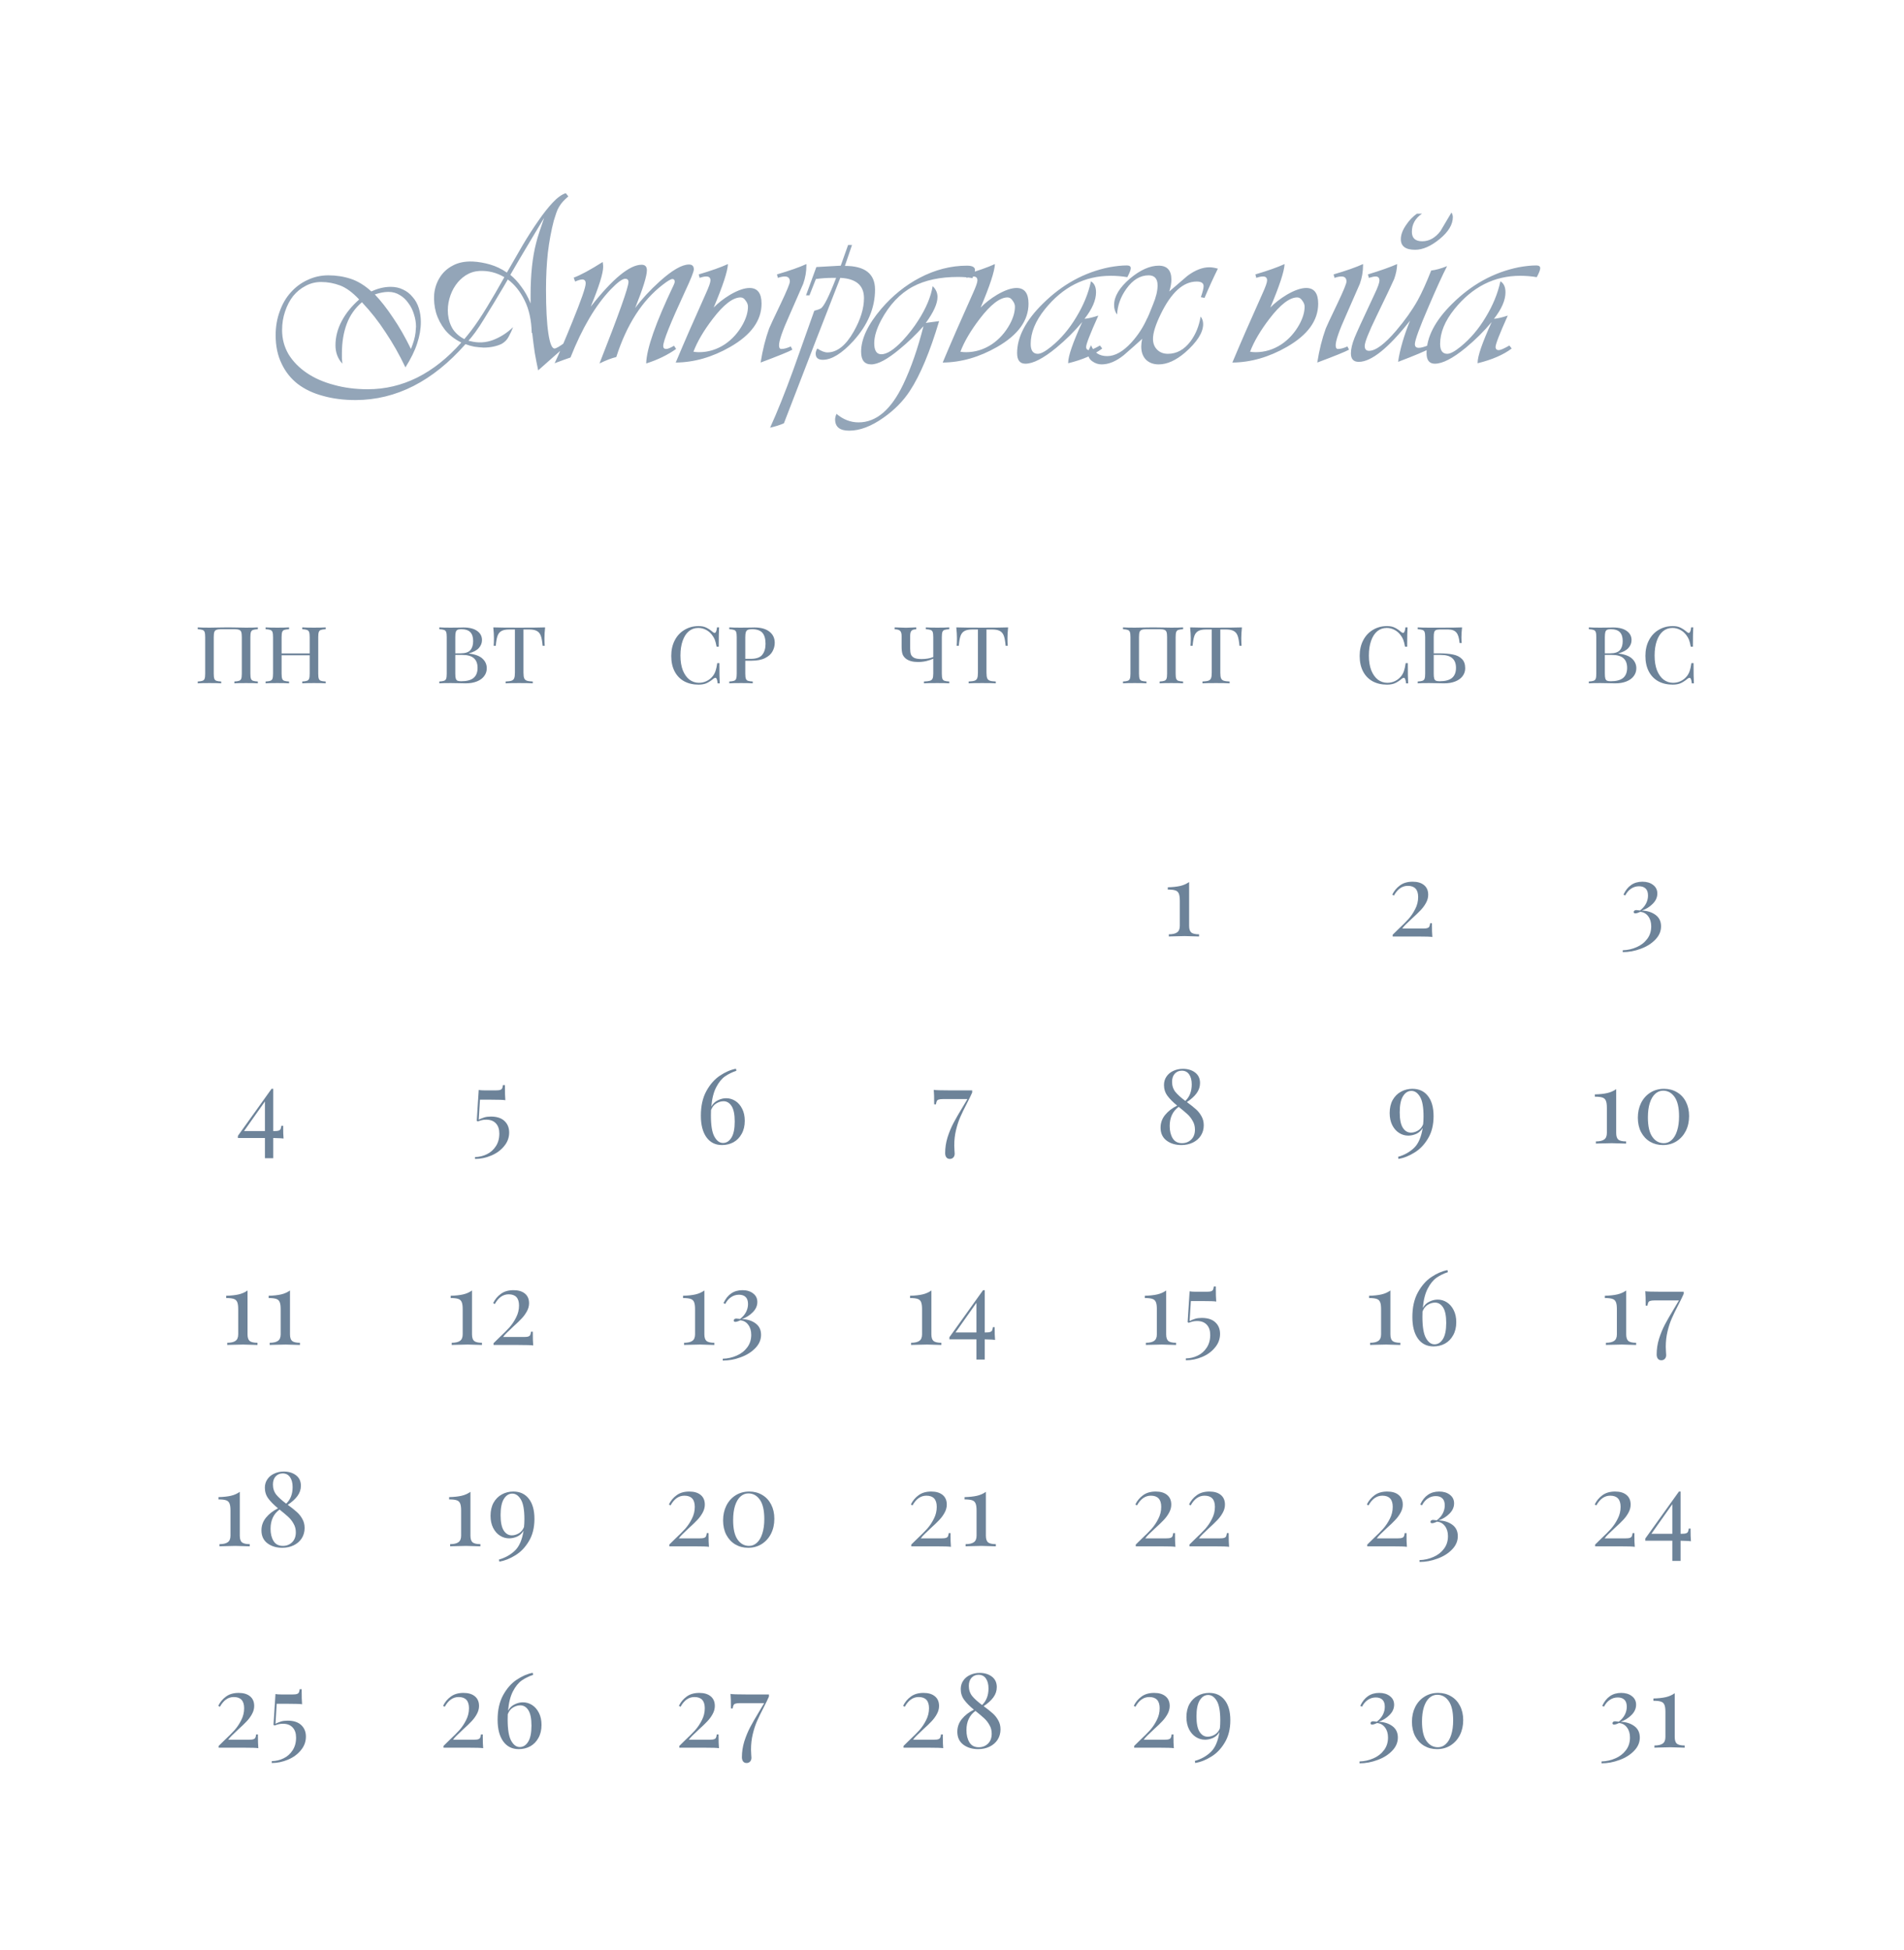 <?xml version="1.0" encoding="UTF-8"?> <svg xmlns="http://www.w3.org/2000/svg" width="331" height="339" viewBox="0 0 331 339" fill="none"><path d="M89.2 56.858C88.987 57.417 88.733 57.964 88.44 58.498C88.173 59.031 87.76 59.458 87.2 59.778C86.747 59.991 86.253 60.151 85.72 60.258C85.187 60.364 84.64 60.417 84.08 60.417C83.52 60.391 82.973 60.337 82.44 60.258C81.907 60.151 81.4 60.004 80.92 59.818C75.24 66.271 68.88 69.511 61.84 69.537C59.76 69.537 57.867 69.297 56.16 68.817C54.453 68.364 52.987 67.671 51.76 66.737C50.56 65.804 49.627 64.631 48.96 63.218C48.267 61.804 47.92 60.151 47.92 58.258C47.92 56.764 48.16 55.377 48.64 54.097C49.093 52.818 49.733 51.724 50.56 50.818C51.387 49.884 52.36 49.164 53.48 48.657C54.6 48.124 55.8 47.858 57.08 47.858C58.44 47.858 59.733 48.057 60.96 48.458C62.187 48.858 63.387 49.591 64.56 50.657C65.707 50.124 66.827 49.858 67.92 49.858C68.72 49.858 69.44 50.017 70.08 50.337C70.72 50.631 71.267 51.057 71.72 51.617C72.2 52.151 72.56 52.791 72.8 53.538C73.04 54.284 73.16 55.097 73.16 55.977C73.16 57.178 72.947 58.417 72.52 59.697C72.12 60.951 71.44 62.337 70.48 63.858C69.44 61.671 68.293 59.644 67.04 57.778C65.813 55.884 64.44 54.138 62.92 52.538C61.72 53.551 60.84 54.804 60.28 56.297C59.72 57.791 59.44 59.498 59.44 61.417C59.44 61.711 59.44 62.004 59.44 62.297C59.467 62.591 59.493 62.898 59.52 63.218C58.72 62.337 58.32 61.271 58.32 60.017C58.32 58.578 58.68 57.178 59.4 55.818C60.12 54.458 61.133 53.204 62.44 52.057C61.293 50.831 60.187 50.017 59.12 49.617C58.053 49.218 56.96 49.017 55.84 49.017C54.853 49.017 53.947 49.244 53.12 49.697C52.293 50.124 51.573 50.711 50.96 51.458C50.373 52.204 49.907 53.097 49.56 54.138C49.213 55.151 49.04 56.231 49.04 57.377C49.04 58.898 49.413 60.297 50.16 61.578C50.933 62.831 51.987 63.911 53.32 64.817C54.653 65.724 56.227 66.418 58.04 66.897C59.853 67.404 61.813 67.657 63.92 67.657C69.973 67.657 75.4 64.951 80.2 59.538C79.053 58.977 78.107 58.244 77.36 57.337C76.64 56.404 76.12 55.404 75.8 54.337C75.507 53.271 75.4 52.204 75.48 51.138C75.587 50.071 75.907 49.111 76.44 48.258C76.973 47.377 77.72 46.684 78.68 46.178C79.64 45.644 80.813 45.404 82.2 45.458C83.187 45.511 84.187 45.684 85.2 45.977C86.213 46.271 87.187 46.737 88.12 47.377C89.027 45.778 89.933 44.204 90.84 42.657C91.773 41.084 92.68 39.671 93.56 38.417C94.44 37.138 95.28 36.071 96.08 35.218C96.907 34.337 97.667 33.791 98.36 33.578L98.8 34.138C98.427 34.458 98.107 34.764 97.84 35.057C97.6 35.324 97.387 35.617 97.2 35.938C97.013 36.231 96.853 36.578 96.72 36.977C96.587 37.351 96.44 37.804 96.28 38.337C95.827 40.071 95.48 41.938 95.24 43.938C95.027 45.938 94.92 48.071 94.92 50.337C94.92 53.564 95.053 56.084 95.32 57.898C95.587 59.684 95.947 60.578 96.4 60.578C96.667 60.578 97.267 60.231 98.2 59.538L98.56 60.017C97.707 60.711 96.867 61.431 96.04 62.178C95.213 62.898 94.387 63.631 93.56 64.377C93.347 63.391 93.147 62.364 92.96 61.297C92.8 60.204 92.653 59.057 92.52 57.858L92.44 57.898C92.387 55.657 91.973 53.764 91.2 52.218C90.427 50.644 89.453 49.431 88.28 48.578C87.827 49.377 87.307 50.258 86.72 51.218C86.16 52.178 85.587 53.124 85 54.057C84.44 54.991 83.893 55.871 83.36 56.697C82.827 57.498 82.36 58.138 81.96 58.617C81.88 58.724 81.787 58.831 81.68 58.938C81.6 59.017 81.52 59.111 81.44 59.218C81.6 59.271 81.707 59.297 81.76 59.297C83.12 59.644 84.44 59.578 85.72 59.097C87.027 58.591 88.187 57.844 89.2 56.858ZM81.92 57.458C82.773 56.337 83.693 54.964 84.68 53.337C85.667 51.711 86.667 49.991 87.68 48.178C86.32 47.377 84.867 47.017 83.32 47.097C82.467 47.151 81.68 47.404 80.96 47.858C80.267 48.311 79.68 48.884 79.2 49.578C78.72 50.271 78.36 51.057 78.12 51.938C77.88 52.818 77.8 53.711 77.88 54.617C77.987 55.631 78.28 56.511 78.76 57.258C79.267 57.977 79.92 58.538 80.72 58.938C80.933 58.697 81.133 58.458 81.32 58.218C81.507 57.977 81.707 57.724 81.92 57.458ZM72.24 57.818C72.267 57.631 72.28 57.458 72.28 57.297C72.307 57.111 72.32 56.938 72.32 56.778C72.32 56.057 72.2 55.337 71.96 54.617C71.747 53.898 71.427 53.258 71 52.697C70.6 52.111 70.107 51.644 69.52 51.297C68.933 50.924 68.267 50.737 67.52 50.737C66.827 50.737 66.04 50.884 65.16 51.178C66.227 52.297 67.28 53.644 68.32 55.218C69.387 56.764 70.427 58.578 71.44 60.657C71.653 60.124 71.827 59.631 71.96 59.178C72.093 58.724 72.187 58.271 72.24 57.818ZM92.24 51.297C92.24 47.724 92.56 44.711 93.2 42.258C93.333 41.697 93.52 41.057 93.76 40.337C94 39.591 94.28 38.764 94.6 37.858C94.12 38.657 93.6 39.524 93.04 40.458C92.507 41.364 91.973 42.258 91.44 43.138C90.933 43.991 90.467 44.778 90.04 45.498C89.613 46.218 89.28 46.791 89.04 47.218C88.987 47.297 88.933 47.391 88.88 47.498C88.827 47.604 88.773 47.697 88.72 47.778C89.413 48.337 90.053 49.031 90.64 49.858C91.253 50.657 91.787 51.617 92.24 52.737V51.297ZM120.618 46.818C120.618 47.218 120.098 48.524 119.058 50.737C116.551 56.151 115.298 59.284 115.298 60.138C115.298 60.484 115.471 60.657 115.818 60.657C116.084 60.657 116.538 60.471 117.178 60.097L117.538 60.657C116.071 61.697 114.338 62.538 112.338 63.178C112.391 60.644 113.991 56.084 117.138 49.498C117.244 49.258 117.298 49.084 117.298 48.977C117.298 48.657 117.164 48.498 116.898 48.498C116.631 48.498 116.084 48.818 115.258 49.458C111.658 52.204 108.951 56.404 107.138 62.057C106.338 62.244 105.364 62.617 104.218 63.178C107.578 54.644 109.258 49.924 109.258 49.017C109.258 48.644 109.071 48.458 108.698 48.458C108.191 48.458 107.338 49.084 106.138 50.337C103.524 53.084 101.204 57.017 99.178 62.138C98.538 62.351 97.618 62.684 96.418 63.138C97.245 61.377 98.271 58.977 99.498 55.938C101.044 52.151 101.818 49.924 101.818 49.258C101.818 48.804 101.618 48.578 101.218 48.578C100.951 48.578 100.538 48.697 99.978 48.938L99.738 48.258C100.911 47.831 102.591 46.924 104.778 45.538C104.831 45.858 104.858 46.138 104.858 46.377C104.858 47.498 104.138 49.804 102.698 53.297C106.511 48.444 109.458 46.017 111.538 46.017C112.151 46.017 112.458 46.337 112.458 46.977C112.458 47.964 111.778 50.151 110.418 53.538C111.591 51.964 113.004 50.431 114.658 48.938C116.844 46.964 118.551 45.977 119.778 45.977C120.338 45.977 120.618 46.258 120.618 46.818ZM140.19 46.097C140.19 47.218 140.004 48.297 139.63 49.337C139.55 49.551 138.75 51.377 137.23 54.818C136.03 57.484 135.43 59.218 135.43 60.017C135.43 60.444 135.564 60.657 135.83 60.657C136.284 60.657 136.83 60.511 137.47 60.218L137.75 60.778C137.137 61.124 135.297 61.871 132.23 63.017C132.577 60.831 133.07 58.858 133.71 57.097C133.79 56.858 134.457 55.431 135.71 52.818C136.777 50.578 137.31 49.284 137.31 48.938C137.31 48.351 137.017 48.057 136.43 48.057C136.11 48.057 135.71 48.138 135.23 48.297L135.07 47.697C137.257 47.057 138.964 46.458 140.19 45.898V46.097ZM132.39 52.778C132.39 55.711 130.577 58.218 126.95 60.297C123.83 62.084 120.67 62.991 117.47 63.017C118.91 59.578 120.657 55.578 122.71 51.017C123.244 49.844 123.51 49.084 123.51 48.737C123.51 48.284 123.27 48.057 122.79 48.057C122.47 48.057 122.084 48.138 121.63 48.297L121.47 47.697C123.63 47.057 125.324 46.458 126.55 45.898C126.497 47.151 125.67 49.671 124.07 53.458C124.844 52.657 125.804 51.911 126.95 51.218C128.284 50.444 129.404 50.057 130.31 50.057C131.697 50.057 132.39 50.964 132.39 52.778ZM130.03 53.297C130.03 52.951 129.897 52.604 129.63 52.258C129.39 51.884 129.097 51.697 128.75 51.697C127.417 51.697 125.804 52.938 123.91 55.417C122.337 57.471 121.217 59.377 120.55 61.138C120.87 61.191 121.19 61.218 121.51 61.218C123.11 61.218 124.604 60.764 125.99 59.858C127.297 58.977 128.35 57.804 129.15 56.337C129.737 55.244 130.03 54.231 130.03 53.297ZM152.119 50.337C152.119 53.511 150.866 56.484 148.359 59.258C146.359 61.444 144.586 62.538 143.039 62.538C142.213 62.538 141.799 62.178 141.799 61.458C141.799 61.191 141.893 60.898 142.079 60.578C142.773 61.031 143.359 61.258 143.839 61.258C145.519 61.258 147.039 60.057 148.399 57.657C149.599 55.551 150.199 53.604 150.199 51.818C150.199 49.604 148.826 48.431 146.079 48.297C143.866 53.924 140.599 62.351 136.279 73.578C135.613 73.871 134.813 74.124 133.879 74.338C135.106 71.644 136.453 68.284 137.919 64.257C139.119 60.844 140.333 57.431 141.559 54.017C142.066 53.884 142.439 53.751 142.679 53.617C143.213 53.324 144.106 51.551 145.359 48.297C145.119 48.297 144.946 48.297 144.839 48.297C143.799 48.297 142.799 48.364 141.839 48.498L140.719 51.337H140.119L141.919 46.417C141.999 46.417 143.413 46.337 146.159 46.178L147.439 42.578H148.119L146.879 46.218C150.373 46.218 152.119 47.591 152.119 50.337ZM169.5 46.938C169.5 47.151 169.353 47.617 169.06 48.337C168.313 48.204 167.473 48.138 166.54 48.138C163.42 48.138 160.807 48.697 158.7 49.818C156.46 51.017 154.62 52.964 153.18 55.657C152.38 57.178 151.98 58.511 151.98 59.657C151.98 60.938 152.393 61.578 153.22 61.578C154.18 61.578 155.407 60.791 156.9 59.218C157.967 58.071 158.887 56.884 159.66 55.657C160.993 53.578 161.82 51.604 162.14 49.737C162.7 50.271 162.98 50.898 162.98 51.617C162.98 52.764 162.3 54.271 160.94 56.138L161.18 56.097L162.06 55.977C162.407 55.924 162.807 55.871 163.26 55.818C161.66 61.178 159.967 65.218 158.18 67.938C157.033 69.698 155.513 71.244 153.62 72.578C151.487 74.097 149.487 74.858 147.62 74.858C145.993 74.858 145.18 74.204 145.18 72.897C145.18 72.631 145.26 72.311 145.42 71.938C146.593 72.924 147.873 73.418 149.26 73.418C152.327 73.418 154.913 71.218 157.02 66.817C158.38 63.964 159.553 60.591 160.54 56.697C159.207 58.191 157.82 59.524 156.38 60.697C154.273 62.458 152.633 63.337 151.46 63.337C150.287 63.337 149.7 62.604 149.7 61.138C149.7 58.898 150.873 56.404 153.22 53.657C155.167 51.391 157.38 49.604 159.86 48.297C162.553 46.884 165.3 46.178 168.1 46.178C169.033 46.178 169.5 46.431 169.5 46.938ZM178.801 52.778C178.801 55.711 176.988 58.218 173.361 60.297C170.241 62.084 167.081 62.991 163.881 63.017C165.321 59.578 167.068 55.578 169.121 51.017C169.655 49.844 169.921 49.084 169.921 48.737C169.921 48.284 169.681 48.057 169.201 48.057C168.881 48.057 168.495 48.138 168.041 48.297L167.881 47.697C170.041 47.057 171.735 46.458 172.961 45.898C172.908 47.151 172.081 49.671 170.481 53.458C171.255 52.657 172.215 51.911 173.361 51.218C174.695 50.444 175.815 50.057 176.721 50.057C178.108 50.057 178.801 50.964 178.801 52.778ZM176.441 53.297C176.441 52.951 176.308 52.604 176.041 52.258C175.801 51.884 175.508 51.697 175.161 51.697C173.828 51.697 172.215 52.938 170.321 55.417C168.748 57.471 167.628 59.377 166.961 61.138C167.281 61.191 167.601 61.218 167.921 61.218C169.521 61.218 171.015 60.764 172.401 59.858C173.708 58.977 174.761 57.804 175.561 56.337C176.148 55.244 176.441 54.231 176.441 53.297ZM196.578 46.617C196.578 46.911 196.378 47.431 195.978 48.178C195.045 48.017 194.085 47.938 193.098 47.938C188.591 47.938 184.778 49.871 181.658 53.737C180.005 55.791 179.178 57.804 179.178 59.778C179.178 60.924 179.591 61.498 180.418 61.498C180.951 61.498 181.725 61.084 182.738 60.258C184.418 58.898 185.871 57.191 187.098 55.138C188.351 53.084 189.205 51.004 189.658 48.898C190.245 49.244 190.538 49.884 190.538 50.818C190.538 52.178 189.871 53.711 188.538 55.417C189.151 55.364 189.951 55.178 190.938 54.858C189.525 58.004 188.818 59.818 188.818 60.297C188.818 60.671 189.005 60.858 189.378 60.858C189.671 60.858 190.285 60.591 191.218 60.057L191.618 60.578C190.178 61.671 188.205 62.524 185.698 63.138V63.017C185.698 61.898 186.511 59.551 188.138 55.977C186.805 57.578 185.298 59.071 183.618 60.458C181.378 62.297 179.591 63.218 178.258 63.218C177.298 63.218 176.818 62.604 176.818 61.377C176.818 58.578 178.311 55.711 181.298 52.778C184.658 49.444 188.498 47.337 192.818 46.458C193.991 46.244 195.018 46.138 195.898 46.138C196.351 46.138 196.578 46.297 196.578 46.617ZM211.72 46.697C210.894 48.377 210.12 50.071 209.4 51.778L208.76 51.657C209.08 50.751 209.24 50.111 209.24 49.737C209.24 49.204 208.84 48.938 208.04 48.938C205.694 48.938 203.6 50.844 201.76 54.657C200.88 56.471 200.44 57.884 200.44 58.898C200.44 59.671 200.68 60.297 201.16 60.778C201.64 61.258 202.267 61.498 203.04 61.498C204.56 61.498 205.867 60.778 206.96 59.337C207.867 58.111 208.454 56.671 208.72 55.017C209.014 55.391 209.16 55.831 209.16 56.337C209.16 57.804 208.107 59.458 206 61.297C204.4 62.657 202.88 63.337 201.44 63.337C200.507 63.337 199.76 63.057 199.2 62.498C198.667 61.938 198.4 61.178 198.4 60.218C198.4 59.844 198.454 59.404 198.56 58.898C197.867 59.538 196.8 60.484 195.36 61.737C194.027 62.804 192.747 63.337 191.52 63.337C190.934 63.337 190.4 63.164 189.92 62.818C189.414 62.471 189.16 62.017 189.16 61.458C189.16 61.084 189.334 60.604 189.68 60.017C190.16 61.271 191.094 61.898 192.48 61.898C193.84 61.898 195.24 61.111 196.68 59.538C197.827 58.284 198.747 56.871 199.44 55.297V55.337C199.547 55.151 199.88 54.351 200.44 52.938C200.974 51.657 201.24 50.551 201.24 49.617C201.24 48.444 200.72 47.858 199.68 47.858C198.214 47.858 196.92 48.644 195.8 50.218C194.814 51.604 194.28 53.084 194.2 54.657C193.854 54.231 193.68 53.684 193.68 53.017C193.68 51.524 194.6 49.991 196.44 48.417C198.227 46.924 199.894 46.178 201.44 46.178C202.907 46.178 203.64 46.991 203.64 48.617C203.64 49.178 203.52 49.858 203.28 50.657L206.44 47.938C207.774 46.951 209.04 46.458 210.24 46.458C210.667 46.458 211.16 46.538 211.72 46.697ZM236.959 46.097C236.959 47.218 236.772 48.297 236.399 49.337C236.319 49.551 235.519 51.377 233.999 54.818C232.799 57.484 232.199 59.218 232.199 60.017C232.199 60.444 232.332 60.657 232.599 60.657C233.052 60.657 233.599 60.511 234.239 60.218L234.519 60.778C233.906 61.124 232.066 61.871 228.999 63.017C229.346 60.831 229.839 58.858 230.479 57.097C230.559 56.858 231.226 55.431 232.479 52.818C233.546 50.578 234.079 49.284 234.079 48.938C234.079 48.351 233.786 48.057 233.199 48.057C232.879 48.057 232.479 48.138 231.999 48.297L231.839 47.697C234.026 47.057 235.732 46.458 236.959 45.898V46.097ZM229.159 52.778C229.159 55.711 227.346 58.218 223.719 60.297C220.599 62.084 217.439 62.991 214.239 63.017C215.679 59.578 217.426 55.578 219.479 51.017C220.012 49.844 220.279 49.084 220.279 48.737C220.279 48.284 220.039 48.057 219.559 48.057C219.239 48.057 218.852 48.138 218.399 48.297L218.239 47.697C220.399 47.057 222.092 46.458 223.319 45.898C223.266 47.151 222.439 49.671 220.839 53.458C221.612 52.657 222.572 51.911 223.719 51.218C225.052 50.444 226.172 50.057 227.079 50.057C228.466 50.057 229.159 50.964 229.159 52.778ZM226.799 53.297C226.799 52.951 226.666 52.604 226.399 52.258C226.159 51.884 225.866 51.697 225.519 51.697C224.186 51.697 222.572 52.938 220.679 55.417C219.106 57.471 217.986 59.377 217.319 61.138C217.639 61.191 217.959 61.218 218.279 61.218C219.879 61.218 221.372 60.764 222.759 59.858C224.066 58.977 225.119 57.804 225.919 56.337C226.506 55.244 226.799 54.231 226.799 53.297ZM252.568 37.737C252.568 39.017 251.808 40.284 250.288 41.538C248.768 42.791 247.341 43.417 246.008 43.417C244.355 43.417 243.528 42.804 243.528 41.578C243.528 40.804 243.835 39.977 244.448 39.097C244.981 38.297 245.608 37.644 246.328 37.138H247.208C246.035 37.938 245.448 38.991 245.448 40.297C245.448 41.391 246.048 41.938 247.248 41.938C248.448 41.938 249.501 41.351 250.408 40.178C251.048 39.111 251.688 38.031 252.328 36.938C252.488 37.204 252.568 37.471 252.568 37.737ZM251.568 46.258C250.795 47.751 249.728 50.084 248.368 53.258C246.768 56.964 245.968 59.151 245.968 59.818C245.968 60.244 246.195 60.458 246.648 60.458C247.048 60.458 247.595 60.311 248.288 60.017L248.568 60.578C247.768 61.031 245.928 61.804 243.048 62.898C243.368 60.737 244.061 58.351 245.128 55.737C241.368 60.511 238.395 62.898 236.208 62.898C235.301 62.898 234.848 62.404 234.848 61.417C234.848 60.671 235.061 59.764 235.488 58.697C235.755 58.004 236.928 55.444 239.008 51.017C239.541 49.898 239.808 49.138 239.808 48.737C239.808 48.284 239.581 48.057 239.128 48.057C238.888 48.057 238.501 48.138 237.968 48.297L237.808 47.697C239.995 47.031 241.688 46.431 242.888 45.898C242.861 46.751 242.688 47.617 242.368 48.498C242.101 49.138 241.075 51.297 239.288 54.977C237.928 57.778 237.248 59.498 237.248 60.138C237.248 60.697 237.501 60.977 238.008 60.977C239.155 60.977 240.728 59.804 242.728 57.458C244.248 55.671 245.488 53.924 246.448 52.218C247.168 50.911 247.955 49.178 248.808 47.017C249.581 46.938 250.501 46.684 251.568 46.258ZM267.758 46.617C267.758 46.911 267.558 47.431 267.158 48.178C266.224 48.017 265.264 47.938 264.278 47.938C259.771 47.938 255.958 49.871 252.838 53.737C251.184 55.791 250.358 57.804 250.358 59.778C250.358 60.924 250.771 61.498 251.598 61.498C252.131 61.498 252.904 61.084 253.918 60.258C255.598 58.898 257.051 57.191 258.278 55.138C259.531 53.084 260.384 51.004 260.838 48.898C261.424 49.244 261.718 49.884 261.718 50.818C261.718 52.178 261.051 53.711 259.718 55.417C260.331 55.364 261.131 55.178 262.118 54.858C260.704 58.004 259.998 59.818 259.998 60.297C259.998 60.671 260.184 60.858 260.558 60.858C260.851 60.858 261.464 60.591 262.398 60.057L262.798 60.578C261.358 61.671 259.384 62.524 256.878 63.138V63.017C256.878 61.898 257.691 59.551 259.318 55.977C257.984 57.578 256.478 59.071 254.798 60.458C252.558 62.297 250.771 63.218 249.438 63.218C248.478 63.218 247.998 62.604 247.998 61.377C247.998 58.578 249.491 55.711 252.478 52.778C255.838 49.444 259.678 47.337 263.998 46.458C265.171 46.244 266.198 46.138 267.078 46.138C267.531 46.138 267.758 46.297 267.758 46.617Z" fill="url(#paint0_linear_6010_11518)"></path><path d="M44.823 109.369C44.439 109.391 44.157 109.433 43.975 109.497C43.804 109.561 43.687 109.684 43.623 109.865C43.559 110.047 43.527 110.34 43.527 110.745V117.081C43.527 117.487 43.559 117.78 43.623 117.961C43.687 118.143 43.804 118.265 43.975 118.329C44.157 118.393 44.439 118.436 44.823 118.457V118.777C44.375 118.745 43.693 118.729 42.775 118.729C41.922 118.729 41.245 118.745 40.743 118.777V118.457C41.127 118.436 41.404 118.393 41.575 118.329C41.757 118.265 41.879 118.143 41.943 117.961C42.007 117.78 42.039 117.487 42.039 117.081V110.745C42.039 110.34 42.007 110.047 41.943 109.865C41.879 109.673 41.757 109.545 41.575 109.481C41.394 109.407 41.117 109.369 40.743 109.369H38.455C38.082 109.369 37.804 109.407 37.623 109.481C37.442 109.545 37.319 109.673 37.255 109.865C37.191 110.047 37.159 110.34 37.159 110.745V117.081C37.159 117.487 37.191 117.78 37.255 117.961C37.319 118.143 37.437 118.265 37.607 118.329C37.788 118.393 38.071 118.436 38.455 118.457V118.777C37.965 118.745 37.287 118.729 36.423 118.729C35.506 118.729 34.823 118.745 34.375 118.777V118.457C34.759 118.436 35.036 118.393 35.207 118.329C35.389 118.265 35.511 118.143 35.575 117.961C35.639 117.78 35.671 117.487 35.671 117.081V110.745C35.671 110.34 35.639 110.047 35.575 109.865C35.511 109.684 35.389 109.561 35.207 109.497C35.036 109.433 34.759 109.391 34.375 109.369V109.049C34.823 109.081 35.506 109.097 36.423 109.097C36.914 109.097 37.575 109.087 38.407 109.065L39.623 109.049L40.823 109.065C41.634 109.087 42.285 109.097 42.775 109.097C43.693 109.097 44.375 109.081 44.823 109.049V109.369ZM56.62 109.369C56.236 109.391 55.953 109.433 55.772 109.497C55.601 109.561 55.484 109.684 55.42 109.865C55.356 110.047 55.324 110.34 55.324 110.745V117.081C55.324 117.487 55.356 117.78 55.42 117.961C55.484 118.143 55.601 118.265 55.772 118.329C55.953 118.393 56.236 118.436 56.62 118.457V118.777C56.172 118.745 55.489 118.729 54.572 118.729C53.719 118.729 53.041 118.745 52.54 118.777V118.457C52.924 118.436 53.201 118.393 53.372 118.329C53.553 118.265 53.676 118.143 53.74 117.961C53.804 117.78 53.836 117.487 53.836 117.081V113.897H48.956V117.081C48.956 117.487 48.988 117.78 49.052 117.961C49.116 118.143 49.233 118.265 49.404 118.329C49.585 118.393 49.868 118.436 50.252 118.457V118.777C49.761 118.745 49.084 118.729 48.22 118.729C47.303 118.729 46.62 118.745 46.172 118.777V118.457C46.556 118.436 46.833 118.393 47.004 118.329C47.185 118.265 47.308 118.143 47.372 117.961C47.436 117.78 47.468 117.487 47.468 117.081V110.745C47.468 110.34 47.436 110.047 47.372 109.865C47.308 109.684 47.185 109.561 47.004 109.497C46.833 109.433 46.556 109.391 46.172 109.369V109.049C46.62 109.081 47.303 109.097 48.22 109.097C49.073 109.097 49.751 109.081 50.252 109.049V109.369C49.868 109.391 49.585 109.433 49.404 109.497C49.233 109.561 49.116 109.684 49.052 109.865C48.988 110.047 48.956 110.34 48.956 110.745V113.577H53.836V110.745C53.836 110.34 53.804 110.047 53.74 109.865C53.676 109.684 53.553 109.561 53.372 109.497C53.201 109.433 52.924 109.391 52.54 109.369V109.049C53.031 109.081 53.708 109.097 54.572 109.097C55.489 109.097 56.172 109.081 56.62 109.049V109.369Z" fill="#6D8399"></path><path d="M81.519 113.593C82.629 113.732 83.423 114.036 83.903 114.505C84.383 114.964 84.623 115.513 84.623 116.153C84.623 116.665 84.474 117.119 84.175 117.513C83.887 117.908 83.466 118.217 82.911 118.441C82.357 118.665 81.701 118.777 80.943 118.777C80.677 118.777 80.447 118.772 80.255 118.761C79.594 118.74 78.959 118.729 78.351 118.729C77.477 118.729 76.815 118.745 76.367 118.777V118.457C76.751 118.436 77.029 118.393 77.199 118.329C77.381 118.265 77.503 118.143 77.567 117.961C77.631 117.78 77.663 117.487 77.663 117.081V110.745C77.663 110.34 77.631 110.047 77.567 109.865C77.503 109.684 77.381 109.561 77.199 109.497C77.029 109.433 76.751 109.391 76.367 109.369V109.049C76.815 109.081 77.466 109.097 78.319 109.097L79.951 109.081C80.133 109.071 80.341 109.065 80.575 109.065C81.61 109.065 82.405 109.268 82.959 109.673C83.514 110.068 83.791 110.596 83.791 111.257C83.791 111.769 83.61 112.228 83.247 112.633C82.885 113.039 82.309 113.348 81.519 113.561V113.593ZM80.175 109.369C79.887 109.369 79.669 109.407 79.519 109.481C79.381 109.556 79.285 109.689 79.231 109.881C79.178 110.073 79.151 110.361 79.151 110.745V113.561H80.063C80.885 113.561 81.455 113.375 81.775 113.001C82.095 112.628 82.255 112.105 82.255 111.433C82.255 110.74 82.09 110.223 81.759 109.881C81.429 109.54 80.901 109.369 80.175 109.369ZM80.191 118.409C81.162 118.409 81.877 118.217 82.335 117.833C82.794 117.439 83.023 116.857 83.023 116.089C83.023 115.343 82.81 114.783 82.383 114.409C81.957 114.025 81.274 113.833 80.335 113.833H79.151V117.081C79.151 117.465 79.178 117.748 79.231 117.929C79.285 118.111 79.381 118.239 79.519 118.313C79.669 118.377 79.893 118.409 80.191 118.409ZM94.763 109.049C94.688 109.753 94.651 110.383 94.651 110.937C94.651 111.492 94.667 111.929 94.699 112.249H94.331C94.267 111.503 94.166 110.932 94.027 110.537C93.888 110.143 93.664 109.86 93.355 109.689C93.046 109.508 92.603 109.417 92.027 109.417H91.003V116.921C91.003 117.369 91.046 117.695 91.131 117.897C91.216 118.1 91.366 118.239 91.579 118.313C91.792 118.388 92.139 118.436 92.619 118.457V118.777C92.064 118.745 91.28 118.729 90.267 118.729C89.2 118.729 88.411 118.745 87.899 118.777V118.457C88.379 118.436 88.726 118.388 88.939 118.313C89.152 118.239 89.302 118.1 89.387 117.897C89.472 117.695 89.515 117.369 89.515 116.921V109.417H88.491C87.915 109.417 87.472 109.508 87.163 109.689C86.854 109.86 86.63 110.143 86.491 110.537C86.352 110.932 86.251 111.503 86.187 112.249H85.819C85.851 111.908 85.867 111.471 85.867 110.937C85.867 110.383 85.83 109.753 85.755 109.049C86.64 109.081 88.144 109.097 90.267 109.097C92.379 109.097 93.878 109.081 94.763 109.049Z" fill="#6D8399"></path><path d="M121.46 108.825C121.983 108.825 122.425 108.916 122.788 109.097C123.151 109.268 123.529 109.524 123.924 109.865C124.041 109.961 124.143 110.009 124.228 110.009C124.441 110.009 124.58 109.689 124.644 109.049H125.012C124.969 109.689 124.948 110.809 124.948 112.409H124.58C124.473 111.855 124.367 111.444 124.26 111.177C124.153 110.911 123.993 110.639 123.78 110.361C123.481 109.967 123.124 109.668 122.708 109.465C122.292 109.252 121.855 109.145 121.396 109.145C120.767 109.145 120.217 109.337 119.748 109.721C119.289 110.105 118.932 110.66 118.676 111.385C118.42 112.111 118.292 112.964 118.292 113.945C118.292 114.948 118.431 115.807 118.708 116.521C118.996 117.225 119.38 117.764 119.86 118.137C120.351 118.5 120.9 118.681 121.508 118.681C121.977 118.681 122.425 118.58 122.852 118.377C123.289 118.164 123.657 117.86 123.956 117.465C124.159 117.188 124.308 116.895 124.404 116.585C124.511 116.276 124.607 115.833 124.692 115.257H125.06C125.06 116.932 125.081 118.105 125.124 118.777H124.756C124.724 118.447 124.676 118.207 124.612 118.057C124.548 117.897 124.463 117.817 124.356 117.817C124.271 117.817 124.164 117.865 124.036 117.961C123.631 118.303 123.236 118.564 122.852 118.745C122.468 118.916 121.999 119.001 121.444 119.001C120.495 119.001 119.663 118.809 118.948 118.425C118.233 118.031 117.679 117.46 117.284 116.713C116.889 115.956 116.692 115.055 116.692 114.009C116.692 112.985 116.895 112.084 117.3 111.305C117.705 110.516 118.271 109.908 118.996 109.481C119.721 109.044 120.543 108.825 121.46 108.825ZM129.565 114.841V117.081C129.565 117.487 129.597 117.78 129.661 117.961C129.725 118.143 129.843 118.265 130.013 118.329C130.195 118.393 130.477 118.436 130.861 118.457V118.777C130.371 118.745 129.693 118.729 128.829 118.729C127.912 118.729 127.229 118.745 126.781 118.777V118.457C127.165 118.436 127.443 118.393 127.613 118.329C127.795 118.265 127.917 118.143 127.981 117.961C128.045 117.78 128.077 117.487 128.077 117.081V110.745C128.077 110.34 128.045 110.047 127.981 109.865C127.917 109.684 127.795 109.561 127.613 109.497C127.443 109.433 127.165 109.391 126.781 109.369V109.049C127.229 109.081 127.88 109.097 128.733 109.097L130.461 109.081C130.664 109.071 130.893 109.065 131.149 109.065C132.291 109.065 133.165 109.311 133.773 109.801C134.381 110.281 134.685 110.927 134.685 111.737C134.685 112.249 134.557 112.74 134.301 113.209C134.056 113.679 133.629 114.068 133.021 114.377C132.424 114.687 131.629 114.841 130.637 114.841H129.565ZM130.749 109.369C130.419 109.369 130.168 109.407 129.997 109.481C129.837 109.556 129.725 109.689 129.661 109.881C129.597 110.073 129.565 110.361 129.565 110.745V114.521H130.477C131.459 114.521 132.136 114.287 132.509 113.817C132.893 113.348 133.085 112.713 133.085 111.913C133.085 111.049 132.904 110.409 132.541 109.993C132.179 109.577 131.581 109.369 130.749 109.369Z" fill="#6D8399"></path><path d="M165.027 109.369C164.643 109.391 164.36 109.433 164.179 109.497C164.008 109.561 163.891 109.684 163.827 109.865C163.763 110.047 163.731 110.34 163.731 110.745V117.081C163.731 117.487 163.763 117.78 163.827 117.961C163.891 118.143 164.008 118.265 164.179 118.329C164.36 118.393 164.643 118.436 165.027 118.457V118.777C164.579 118.745 163.891 118.729 162.963 118.729C161.971 118.729 161.192 118.745 160.627 118.777V118.457C161.107 118.436 161.454 118.393 161.667 118.329C161.88 118.265 162.03 118.143 162.115 117.961C162.2 117.78 162.243 117.487 162.243 117.081V114.489C161.902 114.649 161.496 114.788 161.027 114.905C160.558 115.012 160.078 115.065 159.587 115.065C158.702 115.065 158.008 114.879 157.507 114.505C157.219 114.281 157.016 114.015 156.899 113.705C156.792 113.385 156.739 112.937 156.739 112.361V110.537C156.739 110.1 156.648 109.801 156.467 109.641C156.286 109.471 155.971 109.385 155.523 109.385V109.049C156.504 109.092 157.16 109.113 157.491 109.113C157.79 109.113 158.387 109.092 159.283 109.049V109.385C158.888 109.385 158.611 109.471 158.451 109.641C158.302 109.801 158.227 110.1 158.227 110.537V112.713C158.227 113.14 158.27 113.481 158.355 113.737C158.451 113.993 158.643 114.196 158.931 114.345C159.219 114.484 159.646 114.553 160.211 114.553C160.99 114.553 161.667 114.436 162.243 114.201V110.745C162.243 110.34 162.211 110.047 162.147 109.865C162.083 109.684 161.96 109.561 161.779 109.497C161.608 109.433 161.331 109.391 160.947 109.369V109.049C161.395 109.081 162.067 109.097 162.963 109.097C163.848 109.097 164.536 109.081 165.027 109.049V109.369ZM175.255 109.049C175.18 109.753 175.143 110.383 175.143 110.937C175.143 111.492 175.159 111.929 175.191 112.249H174.823C174.759 111.503 174.658 110.932 174.519 110.537C174.38 110.143 174.156 109.86 173.847 109.689C173.538 109.508 173.095 109.417 172.519 109.417H171.495V116.921C171.495 117.369 171.538 117.695 171.623 117.897C171.708 118.1 171.858 118.239 172.071 118.313C172.284 118.388 172.631 118.436 173.111 118.457V118.777C172.556 118.745 171.772 118.729 170.759 118.729C169.692 118.729 168.903 118.745 168.391 118.777V118.457C168.871 118.436 169.218 118.388 169.431 118.313C169.644 118.239 169.794 118.1 169.879 117.897C169.964 117.695 170.007 117.369 170.007 116.921V109.417H168.983C168.407 109.417 167.964 109.508 167.655 109.689C167.346 109.86 167.122 110.143 166.983 110.537C166.844 110.932 166.743 111.503 166.679 112.249H166.311C166.343 111.908 166.359 111.471 166.359 110.937C166.359 110.383 166.322 109.753 166.247 109.049C167.132 109.081 168.636 109.097 170.759 109.097C172.871 109.097 174.37 109.081 175.255 109.049Z" fill="#6D8399"></path><path d="M205.675 109.369C205.291 109.391 205.008 109.433 204.827 109.497C204.656 109.561 204.539 109.684 204.475 109.865C204.411 110.047 204.379 110.34 204.379 110.745V117.081C204.379 117.487 204.411 117.78 204.475 117.961C204.539 118.143 204.656 118.265 204.827 118.329C205.008 118.393 205.291 118.436 205.675 118.457V118.777C205.227 118.745 204.544 118.729 203.627 118.729C202.773 118.729 202.096 118.745 201.595 118.777V118.457C201.979 118.436 202.256 118.393 202.427 118.329C202.608 118.265 202.731 118.143 202.795 117.961C202.859 117.78 202.891 117.487 202.891 117.081V110.745C202.891 110.34 202.859 110.047 202.795 109.865C202.731 109.673 202.608 109.545 202.427 109.481C202.245 109.407 201.968 109.369 201.595 109.369H199.307C198.933 109.369 198.656 109.407 198.475 109.481C198.293 109.545 198.171 109.673 198.107 109.865C198.043 110.047 198.011 110.34 198.011 110.745V117.081C198.011 117.487 198.043 117.78 198.107 117.961C198.171 118.143 198.288 118.265 198.459 118.329C198.64 118.393 198.923 118.436 199.307 118.457V118.777C198.816 118.745 198.139 118.729 197.275 118.729C196.357 118.729 195.675 118.745 195.227 118.777V118.457C195.611 118.436 195.888 118.393 196.059 118.329C196.24 118.265 196.363 118.143 196.427 117.961C196.491 117.78 196.523 117.487 196.523 117.081V110.745C196.523 110.34 196.491 110.047 196.427 109.865C196.363 109.684 196.24 109.561 196.059 109.497C195.888 109.433 195.611 109.391 195.227 109.369V109.049C195.675 109.081 196.357 109.097 197.275 109.097C197.765 109.097 198.427 109.087 199.259 109.065L200.475 109.049L201.675 109.065C202.485 109.087 203.136 109.097 203.627 109.097C204.544 109.097 205.227 109.081 205.675 109.049V109.369ZM215.904 109.049C215.829 109.753 215.792 110.383 215.792 110.937C215.792 111.492 215.808 111.929 215.84 112.249H215.472C215.408 111.503 215.306 110.932 215.168 110.537C215.029 110.143 214.805 109.86 214.496 109.689C214.186 109.508 213.744 109.417 213.168 109.417H212.144V116.921C212.144 117.369 212.186 117.695 212.272 117.897C212.357 118.1 212.506 118.239 212.72 118.313C212.933 118.388 213.28 118.436 213.76 118.457V118.777C213.205 118.745 212.421 118.729 211.408 118.729C210.341 118.729 209.552 118.745 209.04 118.777V118.457C209.52 118.436 209.866 118.388 210.08 118.313C210.293 118.239 210.442 118.1 210.528 117.897C210.613 117.695 210.656 117.369 210.656 116.921V109.417H209.632C209.056 109.417 208.613 109.508 208.304 109.689C207.994 109.86 207.77 110.143 207.632 110.537C207.493 110.932 207.392 111.503 207.328 112.249H206.96C206.992 111.908 207.008 111.471 207.008 110.937C207.008 110.383 206.97 109.753 206.896 109.049C207.781 109.081 209.285 109.097 211.408 109.097C213.52 109.097 215.018 109.081 215.904 109.049Z" fill="#6D8399"></path><path d="M241.14 108.825C241.662 108.825 242.105 108.916 242.468 109.097C242.83 109.268 243.209 109.524 243.604 109.865C243.721 109.961 243.822 110.009 243.908 110.009C244.121 110.009 244.26 109.689 244.324 109.049H244.692C244.649 109.689 244.628 110.809 244.628 112.409H244.26C244.153 111.855 244.046 111.444 243.94 111.177C243.833 110.911 243.673 110.639 243.46 110.361C243.161 109.967 242.804 109.668 242.388 109.465C241.972 109.252 241.534 109.145 241.076 109.145C240.446 109.145 239.897 109.337 239.428 109.721C238.969 110.105 238.612 110.66 238.356 111.385C238.1 112.111 237.972 112.964 237.972 113.945C237.972 114.948 238.11 115.807 238.388 116.521C238.676 117.225 239.06 117.764 239.54 118.137C240.03 118.5 240.58 118.681 241.188 118.681C241.657 118.681 242.105 118.58 242.532 118.377C242.969 118.164 243.337 117.86 243.636 117.465C243.838 117.188 243.988 116.895 244.084 116.585C244.19 116.276 244.286 115.833 244.372 115.257H244.74C244.74 116.932 244.761 118.105 244.804 118.777H244.436C244.404 118.447 244.356 118.207 244.292 118.057C244.228 117.897 244.142 117.817 244.036 117.817C243.95 117.817 243.844 117.865 243.716 117.961C243.31 118.303 242.916 118.564 242.532 118.745C242.148 118.916 241.678 119.001 241.124 119.001C240.174 119.001 239.342 118.809 238.628 118.425C237.913 118.031 237.358 117.46 236.964 116.713C236.569 115.956 236.372 115.055 236.372 114.009C236.372 112.985 236.574 112.084 236.98 111.305C237.385 110.516 237.95 109.908 238.676 109.481C239.401 109.044 240.222 108.825 241.14 108.825ZM250.157 113.561C251.138 113.561 251.954 113.631 252.605 113.769C253.256 113.897 253.768 114.153 254.141 114.537C254.525 114.911 254.717 115.449 254.717 116.153C254.717 116.665 254.568 117.119 254.269 117.513C253.981 117.908 253.56 118.217 253.005 118.441C252.45 118.665 251.794 118.777 251.037 118.777C250.77 118.777 250.541 118.772 250.349 118.761C249.688 118.74 249.053 118.729 248.445 118.729C247.57 118.729 246.909 118.745 246.461 118.777V118.457C246.845 118.436 247.122 118.393 247.293 118.329C247.474 118.265 247.597 118.143 247.661 117.961C247.725 117.78 247.757 117.487 247.757 117.081V110.745C247.757 110.34 247.725 110.047 247.661 109.865C247.597 109.684 247.474 109.561 247.293 109.497C247.122 109.433 246.845 109.391 246.461 109.369V109.049C246.909 109.081 247.56 109.097 248.413 109.097H250.669C252.312 109.097 253.48 109.081 254.173 109.049C254.098 109.689 254.061 110.265 254.061 110.777C254.061 111.193 254.077 111.524 254.109 111.769H253.741C253.666 110.895 253.48 110.287 253.181 109.945C252.893 109.593 252.418 109.417 251.757 109.417H250.269C249.981 109.417 249.762 109.455 249.613 109.529C249.474 109.593 249.378 109.716 249.325 109.897C249.272 110.079 249.245 110.361 249.245 110.745V113.561H250.157ZM250.285 118.409C251.256 118.409 251.97 118.217 252.429 117.833C252.888 117.439 253.117 116.857 253.117 116.089C253.117 115.343 252.904 114.783 252.477 114.409C252.05 114.025 251.368 113.833 250.429 113.833H249.245V117.081C249.245 117.465 249.272 117.748 249.325 117.929C249.378 118.111 249.474 118.239 249.613 118.313C249.762 118.377 249.986 118.409 250.285 118.409Z" fill="#6D8399"></path><path d="M281.363 113.593C282.472 113.732 283.267 114.036 283.747 114.505C284.227 114.964 284.467 115.513 284.467 116.153C284.467 116.665 284.318 117.119 284.019 117.513C283.731 117.908 283.31 118.217 282.755 118.441C282.2 118.665 281.544 118.777 280.787 118.777C280.52 118.777 280.291 118.772 280.099 118.761C279.438 118.74 278.803 118.729 278.195 118.729C277.32 118.729 276.659 118.745 276.211 118.777V118.457C276.595 118.436 276.872 118.393 277.043 118.329C277.224 118.265 277.347 118.143 277.411 117.961C277.475 117.78 277.507 117.487 277.507 117.081V110.745C277.507 110.34 277.475 110.047 277.411 109.865C277.347 109.684 277.224 109.561 277.043 109.497C276.872 109.433 276.595 109.391 276.211 109.369V109.049C276.659 109.081 277.31 109.097 278.163 109.097L279.795 109.081C279.976 109.071 280.184 109.065 280.419 109.065C281.454 109.065 282.248 109.268 282.803 109.673C283.358 110.068 283.635 110.596 283.635 111.257C283.635 111.769 283.454 112.228 283.091 112.633C282.728 113.039 282.152 113.348 281.363 113.561V113.593ZM280.019 109.369C279.731 109.369 279.512 109.407 279.363 109.481C279.224 109.556 279.128 109.689 279.075 109.881C279.022 110.073 278.995 110.361 278.995 110.745V113.561H279.907C280.728 113.561 281.299 113.375 281.619 113.001C281.939 112.628 282.099 112.105 282.099 111.433C282.099 110.74 281.934 110.223 281.603 109.881C281.272 109.54 280.744 109.369 280.019 109.369ZM280.035 118.409C281.006 118.409 281.72 118.217 282.179 117.833C282.638 117.439 282.867 116.857 282.867 116.089C282.867 115.343 282.654 114.783 282.227 114.409C281.8 114.025 281.118 113.833 280.179 113.833H278.995V117.081C278.995 117.465 279.022 117.748 279.075 117.929C279.128 118.111 279.224 118.239 279.363 118.313C279.512 118.377 279.736 118.409 280.035 118.409ZM290.812 108.825C291.334 108.825 291.777 108.916 292.14 109.097C292.502 109.268 292.881 109.524 293.276 109.865C293.393 109.961 293.494 110.009 293.58 110.009C293.793 110.009 293.932 109.689 293.996 109.049H294.364C294.321 109.689 294.3 110.809 294.3 112.409H293.932C293.825 111.855 293.718 111.444 293.612 111.177C293.505 110.911 293.345 110.639 293.132 110.361C292.833 109.967 292.476 109.668 292.06 109.465C291.644 109.252 291.206 109.145 290.748 109.145C290.118 109.145 289.569 109.337 289.1 109.721C288.641 110.105 288.284 110.66 288.028 111.385C287.772 112.111 287.644 112.964 287.644 113.945C287.644 114.948 287.782 115.807 288.06 116.521C288.348 117.225 288.732 117.764 289.212 118.137C289.702 118.5 290.252 118.681 290.86 118.681C291.329 118.681 291.777 118.58 292.204 118.377C292.641 118.164 293.009 117.86 293.308 117.465C293.51 117.188 293.66 116.895 293.756 116.585C293.862 116.276 293.958 115.833 294.044 115.257H294.412C294.412 116.932 294.433 118.105 294.476 118.777H294.108C294.076 118.447 294.028 118.207 293.964 118.057C293.9 117.897 293.814 117.817 293.708 117.817C293.622 117.817 293.516 117.865 293.388 117.961C292.982 118.303 292.588 118.564 292.204 118.745C291.82 118.916 291.35 119.001 290.796 119.001C289.846 119.001 289.014 118.809 288.3 118.425C287.585 118.031 287.03 117.46 286.636 116.713C286.241 115.956 286.044 115.055 286.044 114.009C286.044 112.985 286.246 112.084 286.652 111.305C287.057 110.516 287.622 109.908 288.348 109.481C289.073 109.044 289.894 108.825 290.812 108.825Z" fill="#6D8399"></path><path d="M206.723 160.923C206.723 161.487 206.849 161.877 207.101 162.093C207.365 162.297 207.815 162.399 208.451 162.399V162.777C207.155 162.729 206.327 162.705 205.967 162.705C205.631 162.705 204.851 162.723 203.627 162.759L203.195 162.777V162.399C203.831 162.399 204.305 162.291 204.617 162.075C204.941 161.859 205.103 161.475 205.103 160.923V156.567C205.103 155.991 205.043 155.571 204.923 155.307C204.803 155.031 204.599 154.851 204.311 154.767C204.035 154.671 203.603 154.623 203.015 154.623V154.227C203.891 154.203 204.611 154.125 205.175 153.993C205.751 153.861 206.267 153.633 206.723 153.309V160.923Z" fill="#6D8399"></path><path d="M245.585 153.255C246.425 153.255 247.085 153.453 247.565 153.849C248.045 154.245 248.285 154.803 248.285 155.523C248.285 156.015 248.153 156.495 247.889 156.963C247.637 157.419 247.325 157.839 246.953 158.223C246.593 158.607 246.113 159.069 245.513 159.609C245.021 160.065 244.655 160.413 244.415 160.653C244.175 160.881 243.959 161.127 243.767 161.391H247.421C247.745 161.391 247.985 161.367 248.141 161.319C248.309 161.259 248.423 161.169 248.483 161.049C248.543 160.917 248.591 160.725 248.627 160.473H248.933C248.933 161.577 248.957 162.375 249.005 162.867C248.741 162.807 247.847 162.777 246.323 162.777H242.111V162.471C242.315 162.255 242.663 161.913 243.155 161.445C243.839 160.809 244.409 160.239 244.865 159.735C245.321 159.219 245.711 158.637 246.035 157.989C246.371 157.341 246.539 156.651 246.539 155.919C246.539 154.623 245.939 153.975 244.739 153.975C243.755 153.975 242.951 154.539 242.327 155.667L242.039 155.505C242.351 154.857 242.795 154.323 243.371 153.903C243.947 153.471 244.685 153.255 245.585 153.255Z" fill="#6D8399"></path><path d="M285.525 153.255C286.281 153.255 286.899 153.441 287.379 153.813C287.871 154.185 288.117 154.683 288.117 155.307C288.117 155.967 287.853 156.561 287.325 157.089C286.809 157.617 286.179 158.013 285.435 158.277C286.359 158.301 287.145 158.547 287.793 159.015C288.441 159.483 288.765 160.149 288.765 161.013C288.765 161.877 288.429 162.651 287.757 163.335C287.097 164.019 286.251 164.547 285.219 164.919C284.199 165.303 283.161 165.495 282.105 165.495V165.171C282.957 165.147 283.761 164.967 284.517 164.631C285.273 164.307 285.885 163.833 286.353 163.209C286.821 162.597 287.055 161.865 287.055 161.013C287.055 160.305 286.881 159.723 286.533 159.267C286.185 158.799 285.723 158.541 285.147 158.493C285.099 158.517 284.973 158.571 284.769 158.655C284.577 158.727 284.421 158.763 284.301 158.763C284.109 158.763 284.013 158.685 284.013 158.529C284.013 158.421 284.055 158.337 284.139 158.277C284.235 158.217 284.349 158.187 284.481 158.187C284.553 158.187 284.649 158.199 284.769 158.223C284.901 158.235 285.015 158.247 285.111 158.259C285.579 157.899 285.927 157.497 286.155 157.053C286.383 156.609 286.497 156.147 286.497 155.667C286.497 155.115 286.359 154.707 286.083 154.443C285.807 154.179 285.423 154.047 284.931 154.047C284.427 154.047 283.971 154.185 283.563 154.461C283.155 154.725 282.813 155.121 282.537 155.649L282.231 155.505C282.927 154.005 284.025 153.255 285.525 153.255Z" fill="#6D8399"></path><path d="M49.297 197.895C49.141 197.859 48.541 197.829 47.497 197.805V201.315H46.057V197.805H41.359V197.427L47.209 189.255H47.497V196.599H47.713C48.037 196.599 48.277 196.575 48.433 196.527C48.601 196.467 48.715 196.377 48.775 196.257C48.835 196.125 48.883 195.933 48.919 195.681H49.225C49.225 196.689 49.249 197.427 49.297 197.895ZM46.057 196.599V191.451L42.421 196.599H46.057Z" fill="#6D8399"></path><path d="M87.777 188.607C87.777 189.831 87.801 190.707 87.849 191.235C87.597 191.175 86.763 191.145 85.347 191.145H83.439L83.223 194.619C83.559 194.451 83.883 194.319 84.195 194.223C84.507 194.127 84.885 194.079 85.329 194.079C86.373 194.079 87.165 194.337 87.705 194.853C88.245 195.357 88.515 196.023 88.515 196.851C88.515 197.739 88.221 198.531 87.633 199.227C87.057 199.935 86.307 200.481 85.383 200.865C84.471 201.249 83.535 201.441 82.575 201.441V201.117C83.307 201.105 83.991 200.943 84.627 200.631C85.275 200.319 85.797 199.857 86.193 199.245C86.601 198.633 86.805 197.895 86.805 197.031C86.805 196.275 86.607 195.687 86.211 195.267C85.815 194.835 85.257 194.619 84.537 194.619C84.249 194.619 84.003 194.643 83.799 194.691C83.595 194.739 83.349 194.817 83.061 194.925L82.881 194.817L83.223 189.453C83.463 189.501 83.787 189.525 84.195 189.525H86.229C86.553 189.525 86.793 189.501 86.949 189.453C87.117 189.393 87.231 189.303 87.291 189.183C87.351 189.051 87.399 188.859 87.435 188.607H87.777Z" fill="#6D8399"></path><path d="M126.233 190.893C126.809 190.893 127.343 191.049 127.835 191.361C128.327 191.673 128.723 192.129 129.023 192.729C129.323 193.317 129.473 194.013 129.473 194.817C129.473 195.693 129.293 196.449 128.933 197.085C128.585 197.721 128.111 198.207 127.511 198.543C126.911 198.867 126.245 199.029 125.513 199.029C124.361 199.029 123.461 198.579 122.813 197.679C122.165 196.779 121.841 195.525 121.841 193.917C121.841 192.237 122.159 190.815 122.795 189.651C123.443 188.475 124.229 187.581 125.153 186.969C126.077 186.345 127.007 185.943 127.943 185.763L128.015 186.123C127.283 186.363 126.623 186.687 126.035 187.095C125.459 187.503 124.949 188.133 124.505 188.985C124.061 189.837 123.779 190.959 123.659 192.351C123.935 191.847 124.313 191.481 124.793 191.253C125.273 191.013 125.753 190.893 126.233 190.893ZM125.693 198.669C126.281 198.669 126.767 198.363 127.151 197.751C127.535 197.139 127.727 196.203 127.727 194.943C127.727 193.719 127.547 192.825 127.187 192.261C126.827 191.697 126.359 191.415 125.783 191.415C125.363 191.415 124.943 191.541 124.523 191.793C124.115 192.033 123.809 192.423 123.605 192.963C123.593 193.155 123.587 193.461 123.587 193.881C123.587 195.609 123.791 196.839 124.199 197.571C124.607 198.303 125.105 198.669 125.693 198.669Z" fill="#6D8399"></path><path d="M169.008 189.903C168.828 190.323 168.516 190.965 168.072 191.829C167.604 192.729 167.226 193.509 166.938 194.169C166.65 194.817 166.404 195.567 166.2 196.419C165.996 197.259 165.894 198.153 165.894 199.101C165.894 199.341 165.906 199.629 165.93 199.965C165.954 200.229 165.966 200.415 165.966 200.523C165.966 200.799 165.888 201.021 165.732 201.189C165.576 201.357 165.372 201.441 165.12 201.441C164.856 201.441 164.652 201.345 164.508 201.153C164.376 200.961 164.31 200.721 164.31 200.433C164.31 199.509 164.448 198.597 164.724 197.697C165.012 196.797 165.354 195.969 165.75 195.213C166.158 194.445 166.686 193.527 167.334 192.459L168.18 191.037H163.914C163.59 191.037 163.344 191.067 163.176 191.127C163.02 191.175 162.912 191.265 162.852 191.397C162.792 191.517 162.744 191.703 162.708 191.955H162.402C162.402 190.767 162.378 189.927 162.33 189.435C162.606 189.495 163.5 189.525 165.012 189.525H169.008V189.903Z" fill="#6D8399"></path><path d="M206.332 191.559C207.004 192.051 207.526 192.465 207.898 192.801C208.27 193.125 208.588 193.521 208.852 193.989C209.128 194.457 209.266 194.991 209.266 195.591C209.266 196.263 209.098 196.863 208.762 197.391C208.426 197.907 207.964 198.309 207.376 198.597C206.788 198.885 206.122 199.029 205.378 199.029C204.358 199.029 203.5 198.771 202.804 198.255C202.108 197.727 201.76 196.977 201.76 196.005C201.76 195.177 202.024 194.439 202.552 193.791C203.08 193.143 203.776 192.603 204.64 192.171C203.908 191.571 203.344 191.001 202.948 190.461C202.552 189.921 202.354 189.297 202.354 188.589C202.354 188.037 202.498 187.551 202.786 187.131C203.074 186.699 203.47 186.369 203.974 186.141C204.478 185.901 205.036 185.781 205.648 185.781C206.5 185.781 207.208 185.997 207.772 186.429C208.336 186.861 208.618 187.467 208.618 188.247C208.618 188.895 208.42 189.489 208.024 190.029C207.628 190.569 207.064 191.079 206.332 191.559ZM205.45 186.105C204.958 186.105 204.55 186.279 204.226 186.627C203.914 186.975 203.758 187.443 203.758 188.031C203.758 188.715 203.95 189.303 204.334 189.795C204.73 190.275 205.306 190.797 206.062 191.361C206.806 190.653 207.178 189.693 207.178 188.481C207.178 187.761 207.028 187.185 206.728 186.753C206.428 186.321 206.002 186.105 205.45 186.105ZM205.486 198.705C206.122 198.705 206.656 198.495 207.088 198.075C207.52 197.655 207.736 197.079 207.736 196.347C207.736 195.783 207.604 195.279 207.34 194.835C207.088 194.379 206.782 193.989 206.422 193.665C206.074 193.341 205.57 192.915 204.91 192.387C203.866 193.143 203.344 194.259 203.344 195.735C203.344 196.587 203.518 197.295 203.866 197.859C204.214 198.423 204.754 198.705 205.486 198.705Z" fill="#6D8399"></path><path d="M245.547 189.255C246.699 189.255 247.599 189.675 248.247 190.515C248.895 191.343 249.219 192.507 249.219 194.007C249.219 195.531 248.895 196.827 248.247 197.895C247.611 198.963 246.825 199.779 245.889 200.343C244.965 200.919 244.041 201.285 243.117 201.441L243.045 201.081C244.137 200.769 245.061 200.253 245.817 199.533C246.573 198.813 247.077 197.655 247.329 196.059C247.053 196.527 246.681 196.869 246.213 197.085C245.745 197.289 245.283 197.391 244.827 197.391C244.251 197.391 243.717 197.235 243.225 196.923C242.733 196.611 242.337 196.161 242.037 195.573C241.737 194.973 241.587 194.271 241.587 193.467C241.587 192.591 241.761 191.835 242.109 191.199C242.469 190.563 242.949 190.083 243.549 189.759C244.149 189.423 244.815 189.255 245.547 189.255ZM245.277 196.869C245.685 196.869 246.087 196.755 246.483 196.527C246.891 196.299 247.197 195.933 247.401 195.429C247.449 195.045 247.473 194.583 247.473 194.043C247.473 192.447 247.269 191.313 246.861 190.641C246.453 189.957 245.955 189.615 245.367 189.615C244.779 189.615 244.293 189.921 243.909 190.533C243.525 191.145 243.333 192.081 243.333 193.341C243.333 194.565 243.513 195.459 243.873 196.023C244.233 196.587 244.701 196.869 245.277 196.869Z" fill="#6D8399"></path><path d="M280.966 196.923C280.966 197.487 281.092 197.877 281.344 198.093C281.608 198.297 282.058 198.399 282.694 198.399V198.777C281.398 198.729 280.57 198.705 280.21 198.705C279.874 198.705 279.094 198.723 277.87 198.759L277.438 198.777V198.399C278.074 198.399 278.548 198.291 278.86 198.075C279.184 197.859 279.346 197.475 279.346 196.923V192.567C279.346 191.991 279.286 191.571 279.166 191.307C279.046 191.031 278.842 190.851 278.554 190.767C278.278 190.671 277.846 190.623 277.258 190.623V190.227C278.134 190.203 278.854 190.125 279.418 189.993C279.994 189.861 280.51 189.633 280.966 189.309V196.923ZM289.285 189.255C290.125 189.255 290.875 189.453 291.535 189.849C292.195 190.233 292.711 190.785 293.083 191.505C293.455 192.225 293.641 193.053 293.641 193.989C293.641 194.949 293.449 195.813 293.065 196.581C292.681 197.337 292.141 197.937 291.445 198.381C290.761 198.813 289.975 199.029 289.087 199.029C288.259 199.029 287.515 198.837 286.855 198.453C286.195 198.057 285.673 197.499 285.289 196.779C284.917 196.059 284.731 195.225 284.731 194.277C284.731 193.329 284.917 192.477 285.289 191.721C285.673 190.953 286.207 190.353 286.891 189.921C287.587 189.477 288.385 189.255 289.285 189.255ZM289.123 189.579C288.607 189.579 288.145 189.765 287.737 190.137C287.341 190.497 287.029 191.031 286.801 191.739C286.585 192.435 286.477 193.263 286.477 194.223C286.477 195.747 286.735 196.875 287.251 197.607C287.767 198.339 288.433 198.705 289.249 198.705C289.765 198.705 290.221 198.519 290.617 198.147C291.025 197.775 291.337 197.241 291.553 196.545C291.781 195.837 291.895 195.003 291.895 194.043C291.895 192.531 291.637 191.409 291.121 190.677C290.605 189.945 289.939 189.579 289.123 189.579Z" fill="#6D8399"></path><path d="M43.032 231.923C43.032 232.487 43.158 232.877 43.41 233.093C43.674 233.297 44.124 233.399 44.76 233.399V233.777C43.464 233.729 42.636 233.705 42.276 233.705C41.94 233.705 41.16 233.723 39.936 233.759L39.504 233.777V233.399C40.14 233.399 40.614 233.291 40.926 233.075C41.25 232.859 41.412 232.475 41.412 231.923V227.567C41.412 226.991 41.352 226.571 41.232 226.307C41.112 226.031 40.908 225.851 40.62 225.767C40.344 225.671 39.912 225.623 39.324 225.623V225.227C40.2 225.203 40.92 225.125 41.484 224.993C42.06 224.861 42.576 224.633 43.032 224.309V231.923ZM50.414 231.923C50.414 232.487 50.54 232.877 50.792 233.093C51.056 233.297 51.506 233.399 52.142 233.399V233.777C50.846 233.729 50.018 233.705 49.658 233.705C49.322 233.705 48.542 233.723 47.318 233.759L46.886 233.777V233.399C47.522 233.399 47.996 233.291 48.308 233.075C48.632 232.859 48.794 232.475 48.794 231.923V227.567C48.794 226.991 48.734 226.571 48.614 226.307C48.494 226.031 48.29 225.851 48.002 225.767C47.726 225.671 47.294 225.623 46.706 225.623V225.227C47.582 225.203 48.302 225.125 48.866 224.993C49.442 224.861 49.958 224.633 50.414 224.309V231.923Z" fill="#6D8399"></path><path d="M82.056 231.923C82.056 232.487 82.182 232.877 82.434 233.093C82.698 233.297 83.148 233.399 83.784 233.399V233.777C82.488 233.729 81.66 233.705 81.3 233.705C80.964 233.705 80.184 233.723 78.96 233.759L78.528 233.777V233.399C79.164 233.399 79.638 233.291 79.95 233.075C80.274 232.859 80.436 232.475 80.436 231.923V227.567C80.436 226.991 80.376 226.571 80.256 226.307C80.136 226.031 79.932 225.851 79.644 225.767C79.368 225.671 78.936 225.623 78.348 225.623V225.227C79.224 225.203 79.944 225.125 80.508 224.993C81.084 224.861 81.6 224.633 82.056 224.309V231.923ZM89.276 224.255C90.116 224.255 90.776 224.453 91.256 224.849C91.736 225.245 91.976 225.803 91.976 226.523C91.976 227.015 91.844 227.495 91.58 227.963C91.328 228.419 91.016 228.839 90.644 229.223C90.284 229.607 89.804 230.069 89.204 230.609C88.712 231.065 88.346 231.413 88.106 231.653C87.866 231.881 87.65 232.127 87.458 232.391H91.112C91.436 232.391 91.676 232.367 91.832 232.319C92 232.259 92.114 232.169 92.174 232.049C92.234 231.917 92.282 231.725 92.318 231.473H92.624C92.624 232.577 92.648 233.375 92.696 233.867C92.432 233.807 91.538 233.777 90.014 233.777H85.802V233.471C86.006 233.255 86.354 232.913 86.846 232.445C87.53 231.809 88.1 231.239 88.556 230.735C89.012 230.219 89.402 229.637 89.726 228.989C90.062 228.341 90.23 227.651 90.23 226.919C90.23 225.623 89.63 224.975 88.43 224.975C87.446 224.975 86.642 225.539 86.018 226.667L85.73 226.505C86.042 225.857 86.486 225.323 87.062 224.903C87.638 224.471 88.376 224.255 89.276 224.255Z" fill="#6D8399"></path><path d="M122.452 231.923C122.452 232.487 122.578 232.877 122.83 233.093C123.094 233.297 123.544 233.399 124.18 233.399V233.777C122.884 233.729 122.056 233.705 121.696 233.705C121.36 233.705 120.58 233.723 119.356 233.759L118.924 233.777V233.399C119.56 233.399 120.034 233.291 120.346 233.075C120.67 232.859 120.832 232.475 120.832 231.923V227.567C120.832 226.991 120.772 226.571 120.652 226.307C120.532 226.031 120.328 225.851 120.04 225.767C119.764 225.671 119.332 225.623 118.744 225.623V225.227C119.62 225.203 120.34 225.125 120.904 224.993C121.48 224.861 121.996 224.633 122.452 224.309V231.923ZM129.067 224.255C129.823 224.255 130.441 224.441 130.921 224.813C131.413 225.185 131.659 225.683 131.659 226.307C131.659 226.967 131.395 227.561 130.867 228.089C130.351 228.617 129.721 229.013 128.977 229.277C129.901 229.301 130.687 229.547 131.335 230.015C131.983 230.483 132.307 231.149 132.307 232.013C132.307 232.877 131.971 233.651 131.299 234.335C130.639 235.019 129.793 235.547 128.761 235.919C127.741 236.303 126.703 236.495 125.647 236.495V236.171C126.499 236.147 127.303 235.967 128.059 235.631C128.815 235.307 129.427 234.833 129.895 234.209C130.363 233.597 130.597 232.865 130.597 232.013C130.597 231.305 130.423 230.723 130.075 230.267C129.727 229.799 129.265 229.541 128.689 229.493C128.641 229.517 128.515 229.571 128.311 229.655C128.119 229.727 127.963 229.763 127.843 229.763C127.651 229.763 127.555 229.685 127.555 229.529C127.555 229.421 127.597 229.337 127.681 229.277C127.777 229.217 127.891 229.187 128.023 229.187C128.095 229.187 128.191 229.199 128.311 229.223C128.443 229.235 128.557 229.247 128.653 229.259C129.121 228.899 129.469 228.497 129.697 228.053C129.925 227.609 130.039 227.147 130.039 226.667C130.039 226.115 129.901 225.707 129.625 225.443C129.349 225.179 128.965 225.047 128.473 225.047C127.969 225.047 127.513 225.185 127.105 225.461C126.697 225.725 126.355 226.121 126.079 226.649L125.773 226.505C126.469 225.005 127.567 224.255 129.067 224.255Z" fill="#6D8399"></path><path d="M161.916 231.923C161.916 232.487 162.042 232.877 162.294 233.093C162.558 233.297 163.008 233.399 163.644 233.399V233.777C162.348 233.729 161.52 233.705 161.16 233.705C160.824 233.705 160.044 233.723 158.82 233.759L158.388 233.777V233.399C159.024 233.399 159.498 233.291 159.81 233.075C160.134 232.859 160.296 232.475 160.296 231.923V227.567C160.296 226.991 160.236 226.571 160.116 226.307C159.996 226.031 159.792 225.851 159.504 225.767C159.228 225.671 158.796 225.623 158.208 225.623V225.227C159.084 225.203 159.804 225.125 160.368 224.993C160.944 224.861 161.46 224.633 161.916 224.309V231.923ZM172.988 232.895C172.832 232.859 172.232 232.829 171.188 232.805V236.315H169.748V232.805H165.05V232.427L170.9 224.255H171.188V231.599H171.404C171.728 231.599 171.968 231.575 172.124 231.527C172.292 231.467 172.406 231.377 172.466 231.257C172.526 231.125 172.574 230.933 172.61 230.681H172.916C172.916 231.689 172.94 232.427 172.988 232.895ZM169.748 231.599V226.451L166.112 231.599H169.748Z" fill="#6D8399"></path><path d="M202.733 231.923C202.733 232.487 202.859 232.877 203.111 233.093C203.375 233.297 203.825 233.399 204.461 233.399V233.777C203.165 233.729 202.337 233.705 201.977 233.705C201.641 233.705 200.861 233.723 199.637 233.759L199.205 233.777V233.399C199.841 233.399 200.315 233.291 200.627 233.075C200.951 232.859 201.113 232.475 201.113 231.923V227.567C201.113 226.991 201.053 226.571 200.933 226.307C200.813 226.031 200.609 225.851 200.321 225.767C200.045 225.671 199.613 225.623 199.025 225.623V225.227C199.901 225.203 200.621 225.125 201.185 224.993C201.761 224.861 202.277 224.633 202.733 224.309V231.923ZM211.362 223.607C211.362 224.831 211.386 225.707 211.434 226.235C211.182 226.175 210.348 226.145 208.932 226.145H207.024L206.808 229.619C207.144 229.451 207.468 229.319 207.78 229.223C208.092 229.127 208.47 229.079 208.914 229.079C209.958 229.079 210.75 229.337 211.29 229.853C211.83 230.357 212.1 231.023 212.1 231.851C212.1 232.739 211.806 233.531 211.218 234.227C210.642 234.935 209.892 235.481 208.968 235.865C208.056 236.249 207.12 236.441 206.16 236.441V236.117C206.892 236.105 207.576 235.943 208.212 235.631C208.86 235.319 209.382 234.857 209.778 234.245C210.186 233.633 210.39 232.895 210.39 232.031C210.39 231.275 210.192 230.687 209.796 230.267C209.4 229.835 208.842 229.619 208.122 229.619C207.834 229.619 207.588 229.643 207.384 229.691C207.18 229.739 206.934 229.817 206.646 229.925L206.466 229.817L206.808 224.453C207.048 224.501 207.372 224.525 207.78 224.525H209.814C210.138 224.525 210.378 224.501 210.534 224.453C210.702 224.393 210.816 224.303 210.876 224.183C210.936 224.051 210.984 223.859 211.02 223.607H211.362Z" fill="#6D8399"></path><path d="M241.714 231.923C241.714 232.487 241.84 232.877 242.092 233.093C242.356 233.297 242.806 233.399 243.442 233.399V233.777C242.146 233.729 241.318 233.705 240.958 233.705C240.622 233.705 239.842 233.723 238.618 233.759L238.186 233.777V233.399C238.822 233.399 239.296 233.291 239.608 233.075C239.932 232.859 240.094 232.475 240.094 231.923V227.567C240.094 226.991 240.034 226.571 239.914 226.307C239.794 226.031 239.59 225.851 239.302 225.767C239.026 225.671 238.594 225.623 238.006 225.623V225.227C238.882 225.203 239.602 225.125 240.166 224.993C240.742 224.861 241.258 224.633 241.714 224.309V231.923ZM249.924 225.893C250.5 225.893 251.034 226.049 251.526 226.361C252.018 226.673 252.414 227.129 252.714 227.729C253.014 228.317 253.164 229.013 253.164 229.817C253.164 230.693 252.984 231.449 252.624 232.085C252.276 232.721 251.802 233.207 251.202 233.543C250.602 233.867 249.936 234.029 249.204 234.029C248.052 234.029 247.152 233.579 246.504 232.679C245.856 231.779 245.532 230.525 245.532 228.917C245.532 227.237 245.85 225.815 246.486 224.651C247.134 223.475 247.92 222.581 248.844 221.969C249.768 221.345 250.698 220.943 251.634 220.763L251.706 221.123C250.974 221.363 250.314 221.687 249.726 222.095C249.15 222.503 248.64 223.133 248.196 223.985C247.752 224.837 247.47 225.959 247.35 227.351C247.626 226.847 248.004 226.481 248.484 226.253C248.964 226.013 249.444 225.893 249.924 225.893ZM249.384 233.669C249.972 233.669 250.458 233.363 250.842 232.751C251.226 232.139 251.418 231.203 251.418 229.943C251.418 228.719 251.238 227.825 250.878 227.261C250.518 226.697 250.05 226.415 249.474 226.415C249.054 226.415 248.634 226.541 248.214 226.793C247.806 227.033 247.5 227.423 247.296 227.963C247.284 228.155 247.278 228.461 247.278 228.881C247.278 230.609 247.482 231.839 247.89 232.571C248.298 233.303 248.796 233.669 249.384 233.669Z" fill="#6D8399"></path><path d="M282.707 231.923C282.707 232.487 282.833 232.877 283.085 233.093C283.349 233.297 283.799 233.399 284.435 233.399V233.777C283.139 233.729 282.311 233.705 281.951 233.705C281.615 233.705 280.835 233.723 279.611 233.759L279.179 233.777V233.399C279.815 233.399 280.289 233.291 280.601 233.075C280.925 232.859 281.087 232.475 281.087 231.923V227.567C281.087 226.991 281.027 226.571 280.907 226.307C280.787 226.031 280.583 225.851 280.295 225.767C280.019 225.671 279.587 225.623 278.999 225.623V225.227C279.875 225.203 280.595 225.125 281.159 224.993C281.735 224.861 282.251 224.633 282.707 224.309V231.923ZM292.699 224.903C292.519 225.323 292.207 225.965 291.763 226.829C291.295 227.729 290.917 228.509 290.629 229.169C290.341 229.817 290.095 230.567 289.891 231.419C289.687 232.259 289.585 233.153 289.585 234.101C289.585 234.341 289.597 234.629 289.621 234.965C289.645 235.229 289.657 235.415 289.657 235.523C289.657 235.799 289.579 236.021 289.423 236.189C289.267 236.357 289.063 236.441 288.811 236.441C288.547 236.441 288.343 236.345 288.199 236.153C288.067 235.961 288.001 235.721 288.001 235.433C288.001 234.509 288.139 233.597 288.415 232.697C288.703 231.797 289.045 230.969 289.441 230.213C289.849 229.445 290.377 228.527 291.025 227.459L291.871 226.037H287.605C287.281 226.037 287.035 226.067 286.867 226.127C286.711 226.175 286.603 226.265 286.543 226.397C286.483 226.517 286.435 226.703 286.399 226.955H286.093C286.093 225.767 286.069 224.927 286.021 224.435C286.297 224.495 287.191 224.525 288.703 224.525H292.699V224.903Z" fill="#6D8399"></path><path d="M41.687 266.923C41.687 267.487 41.813 267.877 42.065 268.093C42.329 268.297 42.779 268.399 43.415 268.399V268.777C42.119 268.729 41.291 268.705 40.931 268.705C40.595 268.705 39.815 268.723 38.591 268.759L38.159 268.777V268.399C38.795 268.399 39.269 268.291 39.581 268.075C39.905 267.859 40.067 267.475 40.067 266.923V262.567C40.067 261.991 40.007 261.571 39.887 261.307C39.767 261.031 39.563 260.851 39.275 260.767C38.999 260.671 38.567 260.623 37.979 260.623V260.227C38.855 260.203 39.575 260.125 40.139 259.993C40.715 259.861 41.231 259.633 41.687 259.309V266.923ZM50.023 261.559C50.695 262.051 51.217 262.465 51.589 262.801C51.961 263.125 52.279 263.521 52.543 263.989C52.819 264.457 52.957 264.991 52.957 265.591C52.957 266.263 52.789 266.863 52.453 267.391C52.117 267.907 51.655 268.309 51.067 268.597C50.479 268.885 49.813 269.029 49.069 269.029C48.049 269.029 47.191 268.771 46.495 268.255C45.799 267.727 45.451 266.977 45.451 266.005C45.451 265.177 45.715 264.439 46.243 263.791C46.771 263.143 47.467 262.603 48.331 262.171C47.599 261.571 47.035 261.001 46.639 260.461C46.243 259.921 46.045 259.297 46.045 258.589C46.045 258.037 46.189 257.551 46.477 257.131C46.765 256.699 47.161 256.369 47.665 256.141C48.169 255.901 48.727 255.781 49.339 255.781C50.191 255.781 50.899 255.997 51.463 256.429C52.027 256.861 52.309 257.467 52.309 258.247C52.309 258.895 52.111 259.489 51.715 260.029C51.319 260.569 50.755 261.079 50.023 261.559ZM49.141 256.105C48.649 256.105 48.241 256.279 47.917 256.627C47.605 256.975 47.449 257.443 47.449 258.031C47.449 258.715 47.641 259.303 48.025 259.795C48.421 260.275 48.997 260.797 49.753 261.361C50.497 260.653 50.869 259.693 50.869 258.481C50.869 257.761 50.719 257.185 50.419 256.753C50.119 256.321 49.693 256.105 49.141 256.105ZM49.177 268.705C49.813 268.705 50.347 268.495 50.779 268.075C51.211 267.655 51.427 267.079 51.427 266.347C51.427 265.783 51.295 265.279 51.031 264.835C50.779 264.379 50.473 263.989 50.113 263.665C49.765 263.341 49.261 262.915 48.601 262.387C47.557 263.143 47.035 264.259 47.035 265.735C47.035 266.587 47.209 267.295 47.557 267.859C47.905 268.423 48.445 268.705 49.177 268.705Z" fill="#6D8399"></path><path d="M81.784 266.923C81.784 267.487 81.91 267.877 82.162 268.093C82.426 268.297 82.876 268.399 83.512 268.399V268.777C82.216 268.729 81.388 268.705 81.028 268.705C80.692 268.705 79.912 268.723 78.688 268.759L78.256 268.777V268.399C78.892 268.399 79.366 268.291 79.678 268.075C80.002 267.859 80.164 267.475 80.164 266.923V262.567C80.164 261.991 80.104 261.571 79.984 261.307C79.864 261.031 79.66 260.851 79.372 260.767C79.096 260.671 78.664 260.623 78.076 260.623V260.227C78.952 260.203 79.672 260.125 80.236 259.993C80.812 259.861 81.328 259.633 81.784 259.309V266.923ZM89.238 259.255C90.39 259.255 91.29 259.675 91.938 260.515C92.586 261.343 92.91 262.507 92.91 264.007C92.91 265.531 92.586 266.827 91.938 267.895C91.302 268.963 90.516 269.779 89.58 270.343C88.656 270.919 87.732 271.285 86.808 271.441L86.736 271.081C87.828 270.769 88.752 270.253 89.508 269.533C90.264 268.813 90.768 267.655 91.02 266.059C90.744 266.527 90.372 266.869 89.904 267.085C89.436 267.289 88.974 267.391 88.518 267.391C87.942 267.391 87.408 267.235 86.916 266.923C86.424 266.611 86.028 266.161 85.728 265.573C85.428 264.973 85.278 264.271 85.278 263.467C85.278 262.591 85.452 261.835 85.8 261.199C86.16 260.563 86.64 260.083 87.24 259.759C87.84 259.423 88.506 259.255 89.238 259.255ZM88.968 266.869C89.376 266.869 89.778 266.755 90.174 266.527C90.582 266.299 90.888 265.933 91.092 265.429C91.14 265.045 91.164 264.583 91.164 264.043C91.164 262.447 90.96 261.313 90.552 260.641C90.144 259.957 89.646 259.615 89.058 259.615C88.47 259.615 87.984 259.921 87.6 260.533C87.216 261.145 87.024 262.081 87.024 263.341C87.024 264.565 87.204 265.459 87.564 266.023C87.924 266.587 88.392 266.869 88.968 266.869Z" fill="#6D8399"></path><path d="M119.829 259.255C120.669 259.255 121.329 259.453 121.809 259.849C122.289 260.245 122.529 260.803 122.529 261.523C122.529 262.015 122.397 262.495 122.133 262.963C121.881 263.419 121.569 263.839 121.197 264.223C120.837 264.607 120.357 265.069 119.757 265.609C119.265 266.065 118.899 266.413 118.659 266.653C118.419 266.881 118.203 267.127 118.011 267.391H121.665C121.989 267.391 122.229 267.367 122.385 267.319C122.553 267.259 122.667 267.169 122.727 267.049C122.787 266.917 122.835 266.725 122.871 266.473H123.177C123.177 267.577 123.201 268.375 123.249 268.867C122.985 268.807 122.091 268.777 120.567 268.777H116.355V268.471C116.559 268.255 116.907 267.913 117.399 267.445C118.083 266.809 118.653 266.239 119.109 265.735C119.565 265.219 119.955 264.637 120.279 263.989C120.615 263.341 120.783 262.651 120.783 261.919C120.783 260.623 120.183 259.975 118.983 259.975C117.999 259.975 117.195 260.539 116.571 261.667L116.283 261.505C116.595 260.857 117.039 260.323 117.615 259.903C118.191 259.471 118.929 259.255 119.829 259.255ZM130.26 259.255C131.1 259.255 131.85 259.453 132.51 259.849C133.17 260.233 133.686 260.785 134.058 261.505C134.43 262.225 134.616 263.053 134.616 263.989C134.616 264.949 134.424 265.813 134.04 266.581C133.656 267.337 133.116 267.937 132.42 268.381C131.736 268.813 130.95 269.029 130.062 269.029C129.234 269.029 128.49 268.837 127.83 268.453C127.17 268.057 126.648 267.499 126.264 266.779C125.892 266.059 125.706 265.225 125.706 264.277C125.706 263.329 125.892 262.477 126.264 261.721C126.648 260.953 127.182 260.353 127.866 259.921C128.562 259.477 129.36 259.255 130.26 259.255ZM130.098 259.579C129.582 259.579 129.12 259.765 128.712 260.137C128.316 260.497 128.004 261.031 127.776 261.739C127.56 262.435 127.452 263.263 127.452 264.223C127.452 265.747 127.71 266.875 128.226 267.607C128.742 268.339 129.408 268.705 130.224 268.705C130.74 268.705 131.196 268.519 131.592 268.147C132 267.775 132.312 267.241 132.528 266.545C132.756 265.837 132.87 265.003 132.87 264.043C132.87 262.531 132.612 261.409 132.096 260.677C131.58 259.945 130.914 259.579 130.098 259.579Z" fill="#6D8399"></path><path d="M161.894 259.255C162.734 259.255 163.394 259.453 163.874 259.849C164.354 260.245 164.594 260.803 164.594 261.523C164.594 262.015 164.462 262.495 164.198 262.963C163.946 263.419 163.634 263.839 163.262 264.223C162.902 264.607 162.422 265.069 161.822 265.609C161.33 266.065 160.964 266.413 160.724 266.653C160.484 266.881 160.268 267.127 160.076 267.391H163.73C164.054 267.391 164.294 267.367 164.45 267.319C164.618 267.259 164.732 267.169 164.792 267.049C164.852 266.917 164.9 266.725 164.936 266.473H165.242C165.242 267.577 165.266 268.375 165.314 268.867C165.05 268.807 164.156 268.777 162.632 268.777H158.42V268.471C158.624 268.255 158.972 267.913 159.464 267.445C160.148 266.809 160.718 266.239 161.174 265.735C161.63 265.219 162.02 264.637 162.344 263.989C162.68 263.341 162.848 262.651 162.848 261.919C162.848 260.623 162.248 259.975 161.048 259.975C160.064 259.975 159.26 260.539 158.636 261.667L158.348 261.505C158.66 260.857 159.104 260.323 159.68 259.903C160.256 259.471 160.994 259.255 161.894 259.255ZM171.39 266.923C171.39 267.487 171.516 267.877 171.768 268.093C172.032 268.297 172.482 268.399 173.118 268.399V268.777C171.822 268.729 170.994 268.705 170.634 268.705C170.298 268.705 169.518 268.723 168.294 268.759L167.862 268.777V268.399C168.498 268.399 168.972 268.291 169.284 268.075C169.608 267.859 169.77 267.475 169.77 266.923V262.567C169.77 261.991 169.71 261.571 169.59 261.307C169.47 261.031 169.266 260.851 168.978 260.767C168.702 260.671 168.27 260.623 167.682 260.623V260.227C168.558 260.203 169.278 260.125 169.842 259.993C170.418 259.861 170.934 259.633 171.39 259.309V266.923Z" fill="#6D8399"></path><path d="M200.919 259.255C201.759 259.255 202.419 259.453 202.899 259.849C203.379 260.245 203.619 260.803 203.619 261.523C203.619 262.015 203.487 262.495 203.223 262.963C202.971 263.419 202.659 263.839 202.287 264.223C201.927 264.607 201.447 265.069 200.847 265.609C200.355 266.065 199.989 266.413 199.749 266.653C199.509 266.881 199.293 267.127 199.101 267.391H202.755C203.079 267.391 203.319 267.367 203.475 267.319C203.643 267.259 203.757 267.169 203.817 267.049C203.877 266.917 203.925 266.725 203.961 266.473H204.267C204.267 267.577 204.291 268.375 204.339 268.867C204.075 268.807 203.181 268.777 201.657 268.777H197.445V268.471C197.649 268.255 197.997 267.913 198.489 267.445C199.173 266.809 199.743 266.239 200.199 265.735C200.655 265.219 201.045 264.637 201.369 263.989C201.705 263.341 201.873 262.651 201.873 261.919C201.873 260.623 201.273 259.975 200.073 259.975C199.089 259.975 198.285 260.539 197.661 261.667L197.373 261.505C197.685 260.857 198.129 260.323 198.705 259.903C199.281 259.471 200.019 259.255 200.919 259.255ZM210.252 259.255C211.092 259.255 211.752 259.453 212.232 259.849C212.712 260.245 212.952 260.803 212.952 261.523C212.952 262.015 212.82 262.495 212.556 262.963C212.304 263.419 211.992 263.839 211.62 264.223C211.26 264.607 210.78 265.069 210.18 265.609C209.688 266.065 209.322 266.413 209.082 266.653C208.842 266.881 208.626 267.127 208.434 267.391H212.088C212.412 267.391 212.652 267.367 212.808 267.319C212.976 267.259 213.09 267.169 213.15 267.049C213.21 266.917 213.258 266.725 213.294 266.473H213.6C213.6 267.577 213.624 268.375 213.672 268.867C213.408 268.807 212.514 268.777 210.99 268.777H206.778V268.471C206.982 268.255 207.33 267.913 207.822 267.445C208.506 266.809 209.076 266.239 209.532 265.735C209.988 265.219 210.378 264.637 210.702 263.989C211.038 263.341 211.206 262.651 211.206 261.919C211.206 260.623 210.606 259.975 209.406 259.975C208.422 259.975 207.618 260.539 206.994 261.667L206.706 261.505C207.018 260.857 207.462 260.323 208.038 259.903C208.614 259.471 209.352 259.255 210.252 259.255Z" fill="#6D8399"></path><path d="M241.165 259.255C242.005 259.255 242.665 259.453 243.145 259.849C243.625 260.245 243.865 260.803 243.865 261.523C243.865 262.015 243.733 262.495 243.469 262.963C243.217 263.419 242.905 263.839 242.533 264.223C242.173 264.607 241.693 265.069 241.093 265.609C240.601 266.065 240.235 266.413 239.995 266.653C239.755 266.881 239.539 267.127 239.347 267.391H243.001C243.325 267.391 243.565 267.367 243.721 267.319C243.889 267.259 244.003 267.169 244.063 267.049C244.123 266.917 244.171 266.725 244.207 266.473H244.513C244.513 267.577 244.537 268.375 244.585 268.867C244.321 268.807 243.427 268.777 241.903 268.777H237.691V268.471C237.895 268.255 238.243 267.913 238.735 267.445C239.419 266.809 239.989 266.239 240.445 265.735C240.901 265.219 241.291 264.637 241.615 263.989C241.951 263.341 242.119 262.651 242.119 261.919C242.119 260.623 241.519 259.975 240.319 259.975C239.335 259.975 238.531 260.539 237.907 261.667L237.619 261.505C237.931 260.857 238.375 260.323 238.951 259.903C239.527 259.471 240.265 259.255 241.165 259.255ZM250.192 259.255C250.948 259.255 251.566 259.441 252.046 259.813C252.538 260.185 252.784 260.683 252.784 261.307C252.784 261.967 252.52 262.561 251.992 263.089C251.476 263.617 250.846 264.013 250.102 264.277C251.026 264.301 251.812 264.547 252.46 265.015C253.108 265.483 253.432 266.149 253.432 267.013C253.432 267.877 253.096 268.651 252.424 269.335C251.764 270.019 250.918 270.547 249.886 270.919C248.866 271.303 247.828 271.495 246.772 271.495V271.171C247.624 271.147 248.428 270.967 249.184 270.631C249.94 270.307 250.552 269.833 251.02 269.209C251.488 268.597 251.722 267.865 251.722 267.013C251.722 266.305 251.548 265.723 251.2 265.267C250.852 264.799 250.39 264.541 249.814 264.493C249.766 264.517 249.64 264.571 249.436 264.655C249.244 264.727 249.088 264.763 248.968 264.763C248.776 264.763 248.68 264.685 248.68 264.529C248.68 264.421 248.722 264.337 248.806 264.277C248.902 264.217 249.016 264.187 249.148 264.187C249.22 264.187 249.316 264.199 249.436 264.223C249.568 264.235 249.682 264.247 249.778 264.259C250.246 263.899 250.594 263.497 250.822 263.053C251.05 262.609 251.164 262.147 251.164 261.667C251.164 261.115 251.026 260.707 250.75 260.443C250.474 260.179 250.09 260.047 249.598 260.047C249.094 260.047 248.638 260.185 248.23 260.461C247.822 260.725 247.48 261.121 247.204 261.649L246.898 261.505C247.594 260.005 248.692 259.255 250.192 259.255Z" fill="#6D8399"></path><path d="M280.778 259.255C281.618 259.255 282.278 259.453 282.758 259.849C283.238 260.245 283.478 260.803 283.478 261.523C283.478 262.015 283.346 262.495 283.082 262.963C282.83 263.419 282.518 263.839 282.146 264.223C281.786 264.607 281.306 265.069 280.706 265.609C280.214 266.065 279.848 266.413 279.608 266.653C279.368 266.881 279.152 267.127 278.96 267.391H282.614C282.938 267.391 283.178 267.367 283.334 267.319C283.502 267.259 283.616 267.169 283.676 267.049C283.736 266.917 283.784 266.725 283.82 266.473H284.126C284.126 267.577 284.15 268.375 284.198 268.867C283.934 268.807 283.04 268.777 281.516 268.777H277.304V268.471C277.508 268.255 277.856 267.913 278.348 267.445C279.032 266.809 279.602 266.239 280.058 265.735C280.514 265.219 280.904 264.637 281.228 263.989C281.564 263.341 281.732 262.651 281.732 261.919C281.732 260.623 281.132 259.975 279.932 259.975C278.948 259.975 278.144 260.539 277.52 261.667L277.232 261.505C277.544 260.857 277.988 260.323 278.564 259.903C279.14 259.471 279.878 259.255 280.778 259.255ZM293.963 267.895C293.807 267.859 293.207 267.829 292.163 267.805V271.315H290.723V267.805H286.025V267.427L291.875 259.255H292.163V266.599H292.379C292.703 266.599 292.943 266.575 293.099 266.527C293.267 266.467 293.381 266.377 293.441 266.257C293.501 266.125 293.549 265.933 293.585 265.681H293.891C293.891 266.689 293.915 267.427 293.963 267.895ZM290.723 266.599V261.451L287.087 266.599H290.723Z" fill="#6D8399"></path><path d="M41.49 294.255C42.33 294.255 42.99 294.453 43.47 294.849C43.95 295.245 44.19 295.803 44.19 296.523C44.19 297.015 44.058 297.495 43.794 297.963C43.542 298.419 43.23 298.839 42.858 299.223C42.498 299.607 42.018 300.069 41.418 300.609C40.926 301.065 40.56 301.413 40.32 301.653C40.08 301.881 39.864 302.127 39.672 302.391H43.326C43.65 302.391 43.89 302.367 44.046 302.319C44.214 302.259 44.328 302.169 44.388 302.049C44.448 301.917 44.496 301.725 44.532 301.473H44.838C44.838 302.577 44.862 303.375 44.91 303.867C44.646 303.807 43.752 303.777 42.228 303.777H38.016V303.471C38.22 303.255 38.568 302.913 39.06 302.445C39.744 301.809 40.314 301.239 40.77 300.735C41.226 300.219 41.616 299.637 41.94 298.989C42.276 298.341 42.444 297.651 42.444 296.919C42.444 295.623 41.844 294.975 40.644 294.975C39.66 294.975 38.856 295.539 38.232 296.667L37.944 296.505C38.256 295.857 38.7 295.323 39.276 294.903C39.852 294.471 40.59 294.255 41.49 294.255ZM52.443 293.607C52.443 294.831 52.467 295.707 52.515 296.235C52.263 296.175 51.429 296.145 50.013 296.145H48.105L47.889 299.619C48.225 299.451 48.549 299.319 48.861 299.223C49.173 299.127 49.551 299.079 49.995 299.079C51.039 299.079 51.831 299.337 52.371 299.853C52.911 300.357 53.181 301.023 53.181 301.851C53.181 302.739 52.887 303.531 52.299 304.227C51.723 304.935 50.973 305.481 50.049 305.865C49.137 306.249 48.201 306.441 47.241 306.441V306.117C47.973 306.105 48.657 305.943 49.293 305.631C49.941 305.319 50.463 304.857 50.859 304.245C51.267 303.633 51.471 302.895 51.471 302.031C51.471 301.275 51.273 300.687 50.877 300.267C50.481 299.835 49.923 299.619 49.203 299.619C48.915 299.619 48.669 299.643 48.465 299.691C48.261 299.739 48.015 299.817 47.727 299.925L47.547 299.817L47.889 294.453C48.129 294.501 48.453 294.525 48.861 294.525H50.895C51.219 294.525 51.459 294.501 51.615 294.453C51.783 294.393 51.897 294.303 51.957 294.183C52.017 294.051 52.065 293.859 52.101 293.607H52.443Z" fill="#6D8399"></path><path d="M80.576 294.255C81.416 294.255 82.076 294.453 82.556 294.849C83.036 295.245 83.276 295.803 83.276 296.523C83.276 297.015 83.144 297.495 82.88 297.963C82.628 298.419 82.316 298.839 81.944 299.223C81.584 299.607 81.104 300.069 80.504 300.609C80.012 301.065 79.646 301.413 79.406 301.653C79.166 301.881 78.95 302.127 78.758 302.391H82.412C82.736 302.391 82.976 302.367 83.132 302.319C83.3 302.259 83.414 302.169 83.474 302.049C83.534 301.917 83.582 301.725 83.618 301.473H83.924C83.924 302.577 83.948 303.375 83.996 303.867C83.732 303.807 82.838 303.777 81.314 303.777H77.102V303.471C77.306 303.255 77.654 302.913 78.146 302.445C78.83 301.809 79.4 301.239 79.856 300.735C80.312 300.219 80.702 299.637 81.026 298.989C81.362 298.341 81.53 297.651 81.53 296.919C81.53 295.623 80.93 294.975 79.73 294.975C78.746 294.975 77.942 295.539 77.318 296.667L77.03 296.505C77.342 295.857 77.786 295.323 78.362 294.903C78.938 294.471 79.676 294.255 80.576 294.255ZM90.899 295.893C91.475 295.893 92.009 296.049 92.501 296.361C92.993 296.673 93.389 297.129 93.689 297.729C93.989 298.317 94.139 299.013 94.139 299.817C94.139 300.693 93.959 301.449 93.599 302.085C93.251 302.721 92.777 303.207 92.177 303.543C91.577 303.867 90.911 304.029 90.179 304.029C89.027 304.029 88.127 303.579 87.479 302.679C86.831 301.779 86.507 300.525 86.507 298.917C86.507 297.237 86.825 295.815 87.461 294.651C88.109 293.475 88.895 292.581 89.819 291.969C90.743 291.345 91.673 290.943 92.609 290.763L92.681 291.123C91.949 291.363 91.289 291.687 90.701 292.095C90.125 292.503 89.615 293.133 89.171 293.985C88.727 294.837 88.445 295.959 88.325 297.351C88.601 296.847 88.979 296.481 89.459 296.253C89.939 296.013 90.419 295.893 90.899 295.893ZM90.359 303.669C90.947 303.669 91.433 303.363 91.817 302.751C92.201 302.139 92.393 301.203 92.393 299.943C92.393 298.719 92.213 297.825 91.853 297.261C91.493 296.697 91.025 296.415 90.449 296.415C90.029 296.415 89.609 296.541 89.189 296.793C88.781 297.033 88.475 297.423 88.271 297.963C88.259 298.155 88.253 298.461 88.253 298.881C88.253 300.609 88.457 301.839 88.865 302.571C89.273 303.303 89.771 303.669 90.359 303.669Z" fill="#6D8399"></path><path d="M121.569 294.255C122.409 294.255 123.069 294.453 123.549 294.849C124.029 295.245 124.269 295.803 124.269 296.523C124.269 297.015 124.137 297.495 123.873 297.963C123.621 298.419 123.309 298.839 122.937 299.223C122.577 299.607 122.097 300.069 121.497 300.609C121.005 301.065 120.639 301.413 120.399 301.653C120.159 301.881 119.943 302.127 119.751 302.391H123.405C123.729 302.391 123.969 302.367 124.125 302.319C124.293 302.259 124.407 302.169 124.467 302.049C124.527 301.917 124.575 301.725 124.611 301.473H124.917C124.917 302.577 124.941 303.375 124.989 303.867C124.725 303.807 123.831 303.777 122.307 303.777H118.095V303.471C118.299 303.255 118.647 302.913 119.139 302.445C119.823 301.809 120.393 301.239 120.849 300.735C121.305 300.219 121.695 299.637 122.019 298.989C122.355 298.341 122.523 297.651 122.523 296.919C122.523 295.623 121.923 294.975 120.723 294.975C119.739 294.975 118.935 295.539 118.311 296.667L118.023 296.505C118.335 295.857 118.779 295.323 119.355 294.903C119.931 294.471 120.669 294.255 121.569 294.255ZM133.674 294.903C133.494 295.323 133.182 295.965 132.738 296.829C132.27 297.729 131.892 298.509 131.604 299.169C131.316 299.817 131.07 300.567 130.866 301.419C130.662 302.259 130.56 303.153 130.56 304.101C130.56 304.341 130.572 304.629 130.596 304.965C130.62 305.229 130.632 305.415 130.632 305.523C130.632 305.799 130.554 306.021 130.398 306.189C130.242 306.357 130.038 306.441 129.786 306.441C129.522 306.441 129.318 306.345 129.174 306.153C129.042 305.961 128.976 305.721 128.976 305.433C128.976 304.509 129.114 303.597 129.39 302.697C129.678 301.797 130.02 300.969 130.416 300.213C130.824 299.445 131.352 298.527 132 297.459L132.846 296.037H128.58C128.256 296.037 128.01 296.067 127.842 296.127C127.686 296.175 127.578 296.265 127.518 296.397C127.458 296.517 127.41 296.703 127.374 296.955H127.068C127.068 295.767 127.044 294.927 126.996 294.435C127.272 294.495 128.166 294.525 129.678 294.525H133.674V294.903Z" fill="#6D8399"></path><path d="M160.55 294.255C161.39 294.255 162.05 294.453 162.53 294.849C163.01 295.245 163.25 295.803 163.25 296.523C163.25 297.015 163.118 297.495 162.854 297.963C162.602 298.419 162.29 298.839 161.918 299.223C161.558 299.607 161.078 300.069 160.478 300.609C159.986 301.065 159.62 301.413 159.38 301.653C159.14 301.881 158.924 302.127 158.732 302.391H162.386C162.71 302.391 162.95 302.367 163.106 302.319C163.274 302.259 163.388 302.169 163.448 302.049C163.508 301.917 163.556 301.725 163.592 301.473H163.898C163.898 302.577 163.922 303.375 163.97 303.867C163.706 303.807 162.812 303.777 161.288 303.777H157.076V303.471C157.28 303.255 157.628 302.913 158.12 302.445C158.804 301.809 159.374 301.239 159.83 300.735C160.286 300.219 160.676 299.637 161 298.989C161.336 298.341 161.504 297.651 161.504 296.919C161.504 295.623 160.904 294.975 159.704 294.975C158.72 294.975 157.916 295.539 157.292 296.667L157.004 296.505C157.316 295.857 157.76 295.323 158.336 294.903C158.912 294.471 159.65 294.255 160.55 294.255ZM170.999 296.559C171.671 297.051 172.193 297.465 172.565 297.801C172.937 298.125 173.255 298.521 173.519 298.989C173.795 299.457 173.933 299.991 173.933 300.591C173.933 301.263 173.765 301.863 173.429 302.391C173.093 302.907 172.631 303.309 172.043 303.597C171.455 303.885 170.789 304.029 170.045 304.029C169.025 304.029 168.167 303.771 167.471 303.255C166.775 302.727 166.427 301.977 166.427 301.005C166.427 300.177 166.691 299.439 167.219 298.791C167.747 298.143 168.443 297.603 169.307 297.171C168.575 296.571 168.011 296.001 167.615 295.461C167.219 294.921 167.021 294.297 167.021 293.589C167.021 293.037 167.165 292.551 167.453 292.131C167.741 291.699 168.137 291.369 168.641 291.141C169.145 290.901 169.703 290.781 170.315 290.781C171.167 290.781 171.875 290.997 172.439 291.429C173.003 291.861 173.285 292.467 173.285 293.247C173.285 293.895 173.087 294.489 172.691 295.029C172.295 295.569 171.731 296.079 170.999 296.559ZM170.117 291.105C169.625 291.105 169.217 291.279 168.893 291.627C168.581 291.975 168.425 292.443 168.425 293.031C168.425 293.715 168.617 294.303 169.001 294.795C169.397 295.275 169.973 295.797 170.729 296.361C171.473 295.653 171.845 294.693 171.845 293.481C171.845 292.761 171.695 292.185 171.395 291.753C171.095 291.321 170.669 291.105 170.117 291.105ZM170.153 303.705C170.789 303.705 171.323 303.495 171.755 303.075C172.187 302.655 172.403 302.079 172.403 301.347C172.403 300.783 172.271 300.279 172.007 299.835C171.755 299.379 171.449 298.989 171.089 298.665C170.741 298.341 170.237 297.915 169.577 297.387C168.533 298.143 168.011 299.259 168.011 300.735C168.011 301.587 168.185 302.295 168.533 302.859C168.881 303.423 169.421 303.705 170.153 303.705Z" fill="#6D8399"></path><path d="M200.646 294.255C201.486 294.255 202.146 294.453 202.626 294.849C203.106 295.245 203.346 295.803 203.346 296.523C203.346 297.015 203.214 297.495 202.95 297.963C202.698 298.419 202.386 298.839 202.014 299.223C201.654 299.607 201.174 300.069 200.574 300.609C200.082 301.065 199.716 301.413 199.476 301.653C199.236 301.881 199.02 302.127 198.828 302.391H202.482C202.806 302.391 203.046 302.367 203.202 302.319C203.37 302.259 203.484 302.169 203.544 302.049C203.604 301.917 203.652 301.725 203.688 301.473H203.994C203.994 302.577 204.018 303.375 204.066 303.867C203.802 303.807 202.908 303.777 201.384 303.777H197.172V303.471C197.376 303.255 197.724 302.913 198.216 302.445C198.9 301.809 199.47 301.239 199.926 300.735C200.382 300.219 200.772 299.637 201.096 298.989C201.432 298.341 201.6 297.651 201.6 296.919C201.6 295.623 201 294.975 199.8 294.975C198.816 294.975 198.012 295.539 197.388 296.667L197.1 296.505C197.412 295.857 197.856 295.323 198.432 294.903C199.008 294.471 199.746 294.255 200.646 294.255ZM210.214 294.255C211.366 294.255 212.266 294.675 212.914 295.515C213.562 296.343 213.886 297.507 213.886 299.007C213.886 300.531 213.562 301.827 212.914 302.895C212.278 303.963 211.492 304.779 210.556 305.343C209.632 305.919 208.708 306.285 207.784 306.441L207.712 306.081C208.804 305.769 209.728 305.253 210.484 304.533C211.24 303.813 211.744 302.655 211.996 301.059C211.72 301.527 211.348 301.869 210.88 302.085C210.412 302.289 209.95 302.391 209.494 302.391C208.918 302.391 208.384 302.235 207.892 301.923C207.4 301.611 207.004 301.161 206.704 300.573C206.404 299.973 206.254 299.271 206.254 298.467C206.254 297.591 206.428 296.835 206.776 296.199C207.136 295.563 207.616 295.083 208.216 294.759C208.816 294.423 209.482 294.255 210.214 294.255ZM209.944 301.869C210.352 301.869 210.754 301.755 211.15 301.527C211.558 301.299 211.864 300.933 212.068 300.429C212.116 300.045 212.14 299.583 212.14 299.043C212.14 297.447 211.936 296.313 211.528 295.641C211.12 294.957 210.622 294.615 210.034 294.615C209.446 294.615 208.96 294.921 208.576 295.533C208.192 296.145 208 297.081 208 298.341C208 299.565 208.18 300.459 208.54 301.023C208.9 301.587 209.368 301.869 209.944 301.869Z" fill="#6D8399"></path><path d="M239.769 294.255C240.525 294.255 241.143 294.441 241.623 294.813C242.115 295.185 242.361 295.683 242.361 296.307C242.361 296.967 242.097 297.561 241.569 298.089C241.053 298.617 240.423 299.013 239.679 299.277C240.603 299.301 241.389 299.547 242.037 300.015C242.685 300.483 243.009 301.149 243.009 302.013C243.009 302.877 242.673 303.651 242.001 304.335C241.341 305.019 240.495 305.547 239.463 305.919C238.443 306.303 237.405 306.495 236.349 306.495V306.171C237.201 306.147 238.005 305.967 238.761 305.631C239.517 305.307 240.129 304.833 240.597 304.209C241.065 303.597 241.299 302.865 241.299 302.013C241.299 301.305 241.125 300.723 240.777 300.267C240.429 299.799 239.967 299.541 239.391 299.493C239.343 299.517 239.217 299.571 239.013 299.655C238.821 299.727 238.665 299.763 238.545 299.763C238.353 299.763 238.257 299.685 238.257 299.529C238.257 299.421 238.299 299.337 238.383 299.277C238.479 299.217 238.593 299.187 238.725 299.187C238.797 299.187 238.893 299.199 239.013 299.223C239.145 299.235 239.259 299.247 239.355 299.259C239.823 298.899 240.171 298.497 240.399 298.053C240.627 297.609 240.741 297.147 240.741 296.667C240.741 296.115 240.603 295.707 240.327 295.443C240.051 295.179 239.667 295.047 239.175 295.047C238.671 295.047 238.215 295.185 237.807 295.461C237.399 295.725 237.057 296.121 236.781 296.649L236.475 296.505C237.171 295.005 238.269 294.255 239.769 294.255ZM250.014 294.255C250.854 294.255 251.604 294.453 252.264 294.849C252.924 295.233 253.44 295.785 253.812 296.505C254.184 297.225 254.37 298.053 254.37 298.989C254.37 299.949 254.178 300.813 253.794 301.581C253.41 302.337 252.87 302.937 252.174 303.381C251.49 303.813 250.704 304.029 249.816 304.029C248.988 304.029 248.244 303.837 247.584 303.453C246.924 303.057 246.402 302.499 246.018 301.779C245.646 301.059 245.46 300.225 245.46 299.277C245.46 298.329 245.646 297.477 246.018 296.721C246.402 295.953 246.936 295.353 247.62 294.921C248.316 294.477 249.114 294.255 250.014 294.255ZM249.852 294.579C249.336 294.579 248.874 294.765 248.466 295.137C248.07 295.497 247.758 296.031 247.53 296.739C247.314 297.435 247.206 298.263 247.206 299.223C247.206 300.747 247.464 301.875 247.98 302.607C248.496 303.339 249.162 303.705 249.978 303.705C250.494 303.705 250.95 303.519 251.346 303.147C251.754 302.775 252.066 302.241 252.282 301.545C252.51 300.837 252.624 300.003 252.624 299.043C252.624 297.531 252.366 296.409 251.85 295.677C251.334 294.945 250.668 294.579 249.852 294.579Z" fill="#6D8399"></path><path d="M281.834 294.255C282.59 294.255 283.208 294.441 283.688 294.813C284.18 295.185 284.426 295.683 284.426 296.307C284.426 296.967 284.162 297.561 283.634 298.089C283.118 298.617 282.488 299.013 281.744 299.277C282.668 299.301 283.454 299.547 284.102 300.015C284.75 300.483 285.074 301.149 285.074 302.013C285.074 302.877 284.738 303.651 284.066 304.335C283.406 305.019 282.56 305.547 281.528 305.919C280.508 306.303 279.47 306.495 278.414 306.495V306.171C279.266 306.147 280.07 305.967 280.826 305.631C281.582 305.307 282.194 304.833 282.662 304.209C283.13 303.597 283.364 302.865 283.364 302.013C283.364 301.305 283.19 300.723 282.842 300.267C282.494 299.799 282.032 299.541 281.456 299.493C281.408 299.517 281.282 299.571 281.078 299.655C280.886 299.727 280.73 299.763 280.61 299.763C280.418 299.763 280.322 299.685 280.322 299.529C280.322 299.421 280.364 299.337 280.448 299.277C280.544 299.217 280.658 299.187 280.79 299.187C280.862 299.187 280.958 299.199 281.078 299.223C281.21 299.235 281.324 299.247 281.42 299.259C281.888 298.899 282.236 298.497 282.464 298.053C282.692 297.609 282.806 297.147 282.806 296.667C282.806 296.115 282.668 295.707 282.392 295.443C282.116 295.179 281.732 295.047 281.24 295.047C280.736 295.047 280.28 295.185 279.872 295.461C279.464 295.725 279.122 296.121 278.846 296.649L278.54 296.505C279.236 295.005 280.334 294.255 281.834 294.255ZM291.143 301.923C291.143 302.487 291.269 302.877 291.521 303.093C291.785 303.297 292.235 303.399 292.871 303.399V303.777C291.575 303.729 290.747 303.705 290.387 303.705C290.051 303.705 289.271 303.723 288.047 303.759L287.615 303.777V303.399C288.251 303.399 288.725 303.291 289.037 303.075C289.361 302.859 289.523 302.475 289.523 301.923V297.567C289.523 296.991 289.463 296.571 289.343 296.307C289.223 296.031 289.019 295.851 288.731 295.767C288.455 295.671 288.023 295.623 287.435 295.623V295.227C288.311 295.203 289.031 295.125 289.595 294.993C290.171 294.861 290.687 294.633 291.143 294.309V301.923Z" fill="#6D8399"></path><defs><linearGradient id="paint0_linear_6010_11518" x1="40.042" y1="50.778" x2="47.712" y2="124.268" gradientUnits="userSpaceOnUse"><stop offset="0.058" stop-color="#93A5B8"></stop><stop offset="0.885" stop-color="#93A5B8"></stop></linearGradient></defs></svg> 